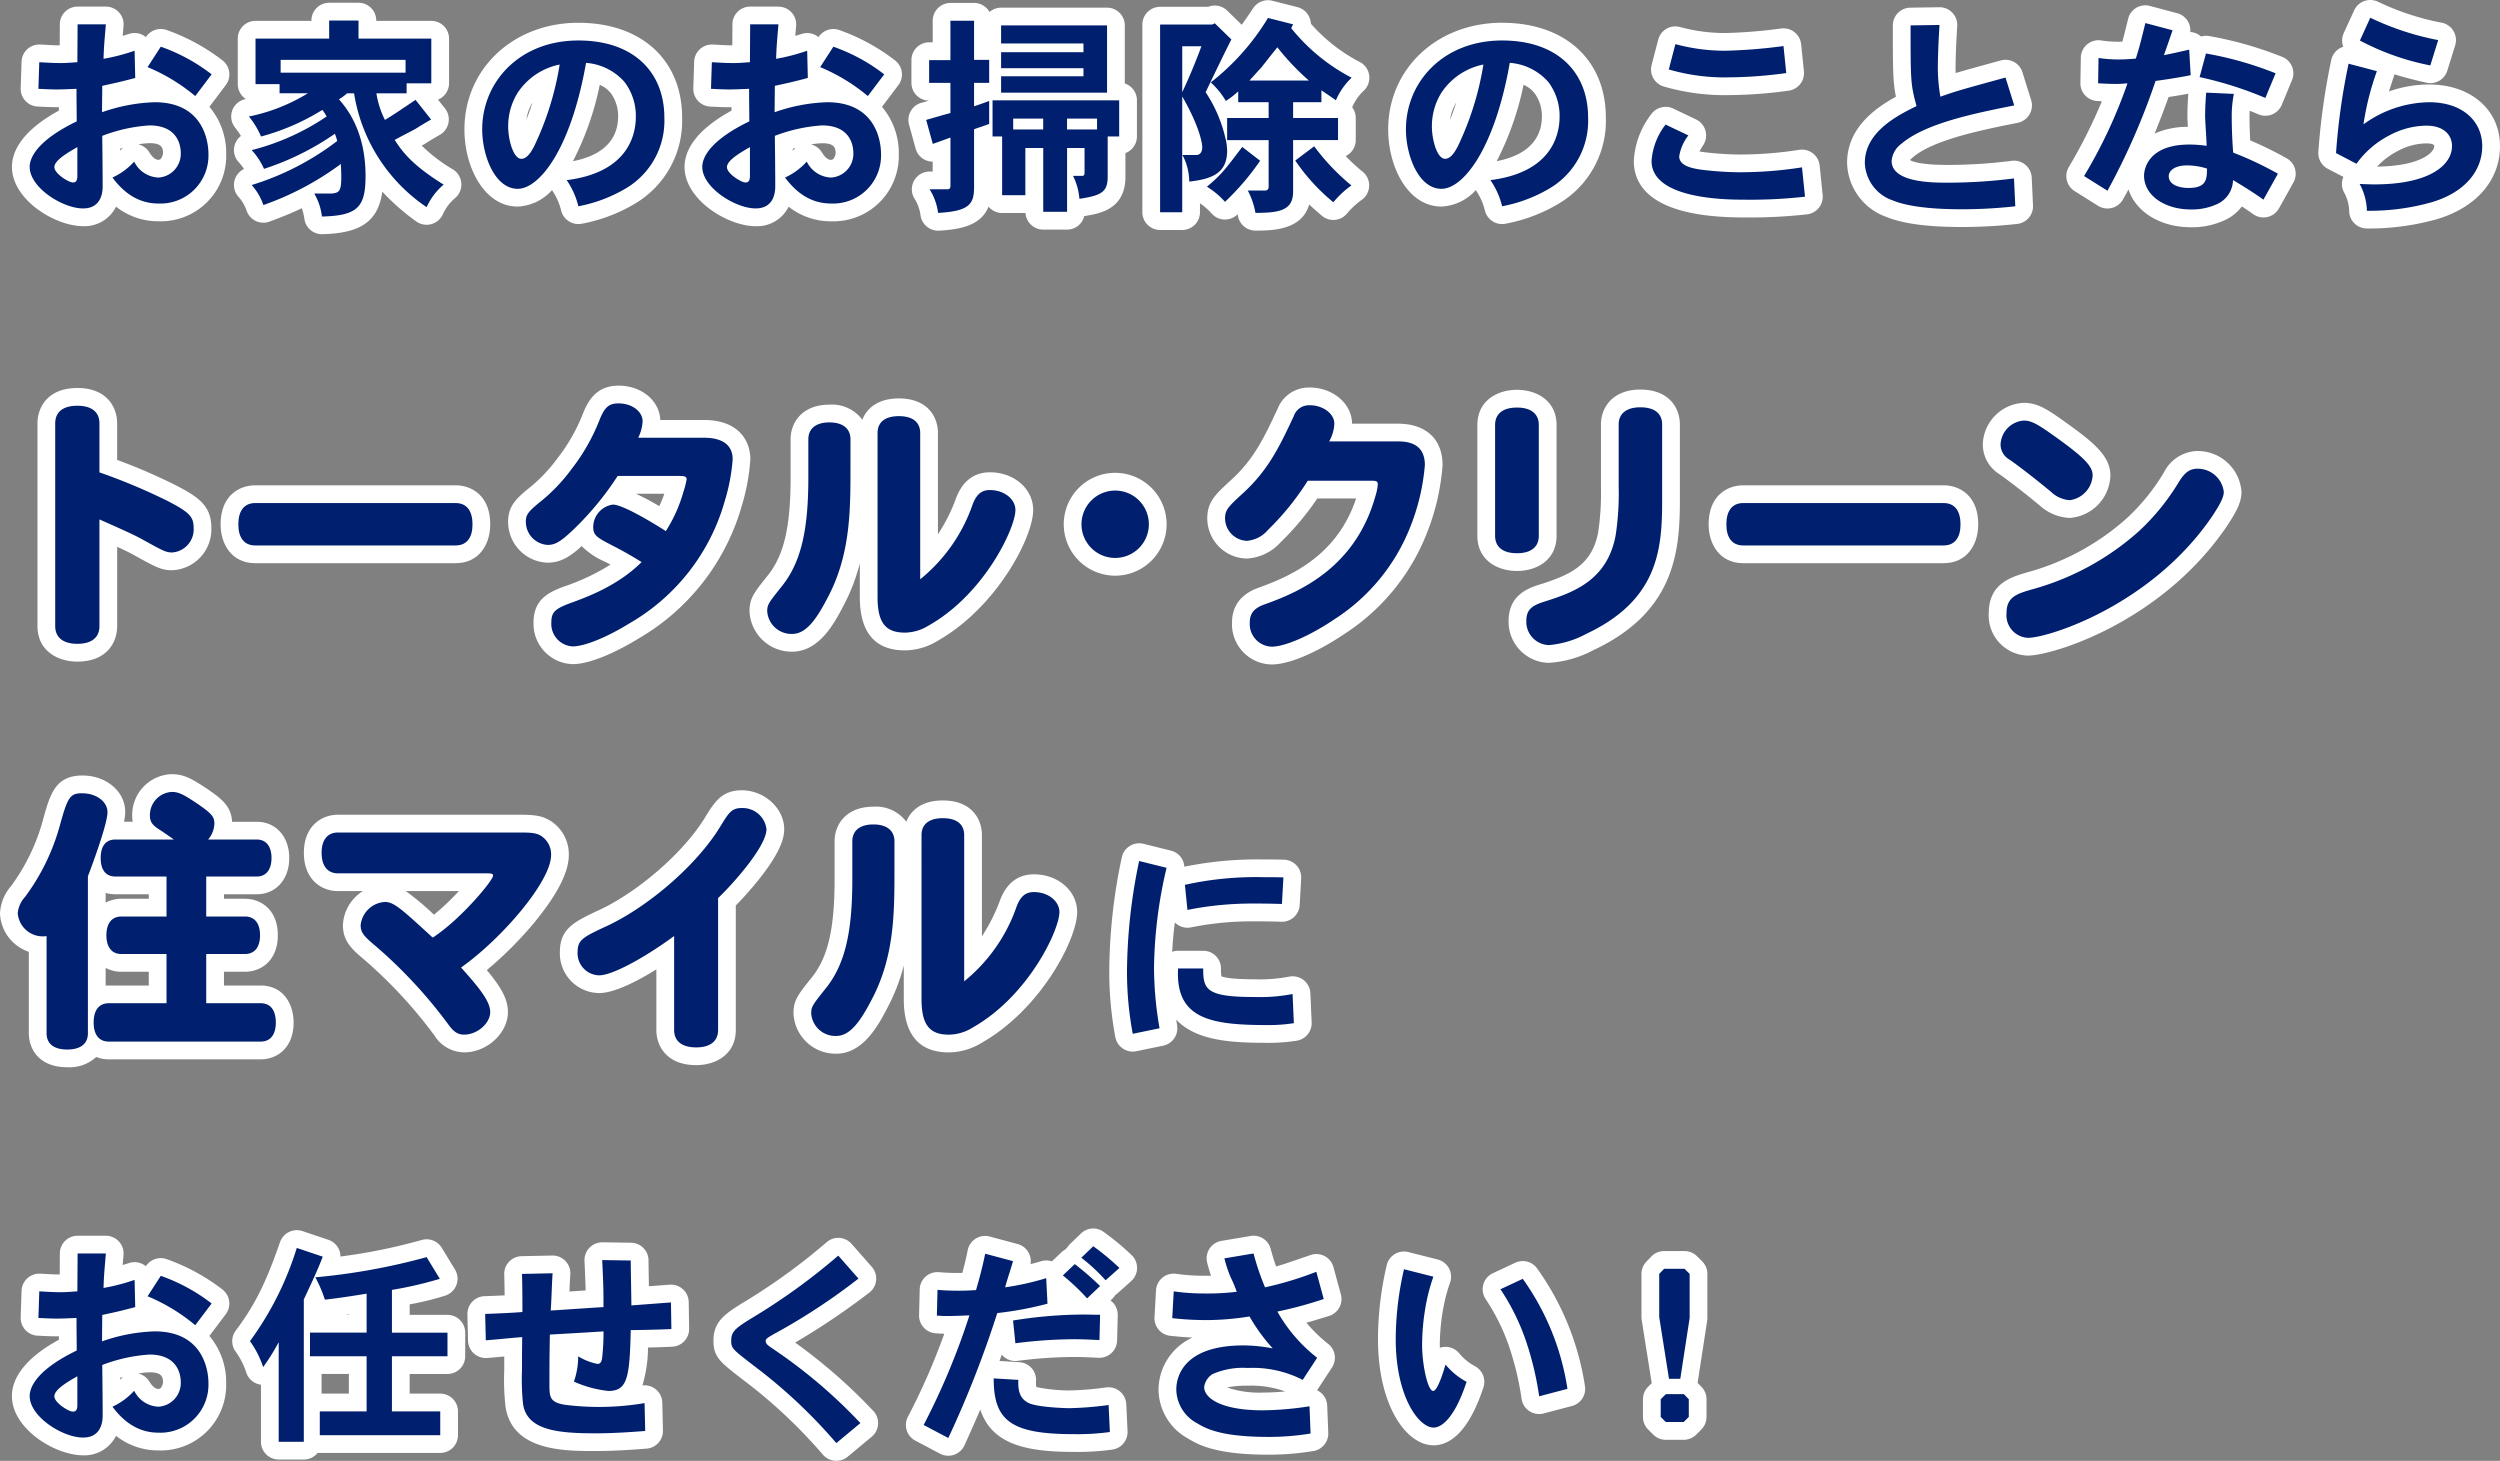 <svg id="グループ_384" data-name="グループ 384" xmlns="http://www.w3.org/2000/svg" xmlns:xlink="http://www.w3.org/1999/xlink" width="345.499" height="201.887" viewBox="0 0 345.499 201.887">
  <rect x="0" y="0" width="345.499" height="201.887" fill="#808080" stroke="none"/>
  <defs>
    <clipPath id="clip-path">
      <rect id="長方形_642" data-name="長方形 642" width="345.499" height="201.887" fill="none"/>
    </clipPath>
    <clipPath id="clip-path-2">
      <rect id="長方形_639" data-name="長方形 639" width="343.848" height="32.373" fill="none"/>
    </clipPath>
    <clipPath id="clip-path-3">
      <rect id="長方形_640" data-name="長方形 640" width="309.778" height="94.193" fill="none"/>
    </clipPath>
    <clipPath id="clip-path-4">
      <rect id="長方形_641" data-name="長方形 641" width="234.307" height="32.108" fill="none"/>
    </clipPath>
  </defs>
  <g id="グループ_383" data-name="グループ 383" clip-path="url(#clip-path)">
    <g id="グループ_376" data-name="グループ 376" transform="translate(1.652)" style="isolation: isolate">
      <g id="グループ_375" data-name="グループ 375">
        <g id="グループ_374" data-name="グループ 374" clip-path="url(#clip-path-2)">
          <path id="パス_1384" data-name="パス 1384" d="M12.128,30.508c-3.242,0-8.607-3.254-8.607-6.961,0-1.717,1.15-4.306,6.5-7.051,0-.371-.017-2.048-.02-2.466-.638.025-1.071.037-1.516.037-.656,0-1.329-.028-2.589-.089a1.225,1.225,0,0,1-1.164-1.263l.117-3.677A1.226,1.226,0,0,1,6.069,7.851l.069,0c1.529.087,2.044.116,2.99.116.3,0,.617-.016.985-.038,0-.458.025-3.711.025-4.089a1.226,1.226,0,0,1,1.226-1.226h3.911A1.228,1.228,0,0,1,16.5,3.943l-.079.936c-.075.878-.129,1.519-.172,2.215.615-.155,1.3-.364,2.421-.709l.219-.068a1.233,1.233,0,0,1,.36-.054,1.228,1.228,0,0,1,1.226,1.2l.021.883,1.342-2.078a1.225,1.225,0,0,1,1.438-.49A26.424,26.424,0,0,1,30.638,9.78a1.225,1.225,0,0,1,.233,1.711l-2.265,3a1.225,1.225,0,0,1-.831.479,1.267,1.267,0,0,1-.147.008,1.093,1.093,0,0,1-.116-.006,8.284,8.284,0,0,1,3.165,6.78,7.852,7.852,0,0,1-8.137,8.078,8.551,8.551,0,0,1-6.5-3.062,3.718,3.718,0,0,1-3.911,3.738M9.462,23.564a3.614,3.614,0,0,0,.647.537V23.013a3.656,3.656,0,0,0-.647.552M19.28,21.59a1.223,1.223,0,0,1,.954.583,2.789,2.789,0,0,0,2.306,1.618c1.423,0,1.864-1.559,1.864-2.127,0-1.743-1.043-2.627-3.1-2.627a19.328,19.328,0,0,0-5.292,1.086c.014,1.142.026,2.427.035,3.594a7.653,7.653,0,0,0,2.2-1.694,1.229,1.229,0,0,1,.939-.437c.03,0,.061,0,.092,0m-3.3-7.265a22.569,22.569,0,0,1,6.026-.945,9.933,9.933,0,0,1,4.272.864,24.56,24.56,0,0,0-5.731-3.367l.009.347a1.227,1.227,0,0,1-.913,1.213C17.96,12.884,17.5,13,16,13.329c0,.279-.011.947-.011,1" transform="translate(-2.296 -0.478)" fill="#00206f"/>
          <path id="パス_1385" data-name="パス 1385" d="M15,3.567c-.176,2.118-.265,2.941-.323,4.765a27.447,27.447,0,0,0,4.294-1.118l.088,3.764c-2,.529-2.264.588-4.558,1.088,0,1.118-.029,2.53-.029,3.647a23.987,23.987,0,0,1,7.265-1.382c6.646,0,7.44,5.264,7.44,7.147a6.635,6.635,0,0,1-6.912,6.853c-2.5,0-4.588-1.206-6.352-3.589a9.237,9.237,0,0,0,3-2.205,3.9,3.9,0,0,0,3.352,2.205,3.285,3.285,0,0,0,3.089-3.352c0-1.471-.706-3.853-4.324-3.853A22.1,22.1,0,0,0,14.5,18.979c.029,2.206.058,5.353.058,7,0,1.088-.352,3.03-2.705,3.03-2.823,0-7.382-2.883-7.382-5.736,0-1.382,1.205-3.735,6.5-6.294,0-1.117-.029-3.058-.029-4.5-1.413.06-2.06.088-2.736.088-.647,0-1.324-.029-2.53-.088L5.8,8.8c1.559.089,2.088.118,3.059.118.618,0,1.293-.059,2.205-.118,0-.793.029-4.469.029-5.235ZM10.413,25.42c.235,0,.647,0,.647-.882v-4C9.5,21.42,7.885,22.42,7.885,23.3c0,.913,2,2.118,2.529,2.118M22.59,6.656a25.059,25.059,0,0,1,7.029,3.823l-2.264,3a25.645,25.645,0,0,0-6.588-4L22.59,6.656M15,1.116H11.09A2.451,2.451,0,0,0,8.639,3.567c0,.377-.007,1.463-.014,2.56l0,.342c-.775,0-1.317-.036-2.687-.114-.047,0-.093,0-.139,0a2.453,2.453,0,0,0-2.45,2.374L3.229,12.4a2.451,2.451,0,0,0,2.33,2.526c1.28.063,1.967.091,2.649.091l.3,0v.009c0,.156,0,.31,0,.462C3.19,18.4,2.022,21.3,2.022,23.273c0,4.519,5.95,8.187,9.833,8.187a4.852,4.852,0,0,0,4.552-2.695,9.343,9.343,0,0,0,5.859,2.018,9.036,9.036,0,0,0,9.363-9.3,9.858,9.858,0,0,0-2.321-6.52l0,0,2.265-3a2.451,2.451,0,0,0-.467-3.423,27.645,27.645,0,0,0-7.7-4.188,2.449,2.449,0,0,0-2.874.979c-.041-.034-.083-.066-.126-.1a2.451,2.451,0,0,0-2.153-.355l-.219.067-.707.217c.012-.142.025-.291.038-.447l.079-.937A2.452,2.452,0,0,0,15,1.116m4.492,19.04a10.043,10.043,0,0,1,1.537-.167c1.566,0,1.873.514,1.873,1.4,0,.009-.118.9-.637.9-.418,0-.842-.346-1.259-1.03a2.45,2.45,0,0,0-1.513-1.106m-2.519.592c.133-.039.263-.076.391-.111a2.468,2.468,0,0,0-.329.324l-.059.069c0-.095,0-.189,0-.282" transform="translate(-2.022 -0.204)" fill="#fff"/>
          <path id="パス_1386" data-name="パス 1386" d="M51.914,31.507A1.224,1.224,0,0,1,50.7,30.451a6.868,6.868,0,0,0-.888-2.7,1.187,1.187,0,0,1-.122-.261,44.48,44.48,0,0,1-5.437,2.354,1.225,1.225,0,0,1-1.6-.781,6.712,6.712,0,0,0-1.379-2.334,1.226,1.226,0,0,1,.584-1.973c.355-.1.709-.216,1.064-.335a1.206,1.206,0,0,1-.136-.237,8.23,8.23,0,0,0-1.481-2.244,1.226,1.226,0,0,1,.557-2.009l.54-.157c-.016-.033-.03-.065-.043-.1a10.225,10.225,0,0,0-1.5-2.455,1.226,1.226,0,0,1,.69-1.952,29.107,29.107,0,0,0,3.725-1.07,1.225,1.225,0,0,1-.441-.942v-.039h-2.1a1.225,1.225,0,0,1-1.226-1.226V5.694a1.225,1.225,0,0,1,1.226-1.226H51.69V3.194a1.226,1.226,0,0,1,1.226-1.226h4.058A1.226,1.226,0,0,1,58.2,3.194V4.468h8.833a1.226,1.226,0,0,1,1.226,1.226v6.177A1.226,1.226,0,0,1,67.032,13.1H65.457a1.208,1.208,0,0,1,.36.306l2.146,2.706a1.225,1.225,0,0,1-.346,1.822c-1.1.635-1.558.922-2.106,1.269-.368.21-.705.384-1.116.6-.192.1-.4.206-.633.328a19.435,19.435,0,0,0,5.623,4.7,1.226,1.226,0,0,1,.161,1.963,7.586,7.586,0,0,0-2.028,2.665,1.226,1.226,0,0,1-1.866.511,27.35,27.35,0,0,1-6.512-6.488q.031.572.031,1.182c0,5.113-1.688,6.712-7.226,6.842h-.029M53.16,25.88c.061,0,.11-.011.151-.015a5.336,5.336,0,0,0,.045-.556c-.3.2-.6.39-.887.571Zm7.814-11.4q.1.339.209.661c.331-.214.667-.436,1-.661Z" transform="translate(-9.078 -0.36)" fill="#00206f"/>
          <path id="パス_1387" data-name="パス 1387" d="M56.7,2.919v2.5H66.758V11.6H63.347v1.383H59.17a12.5,12.5,0,0,0,1.177,3.676C61.7,15.86,63.2,14.8,64.582,13.89L66.728,16.6c-1.117.647-1.588.941-2.146,1.293-.677.383-1.441.736-2.883,1.53,1.118,1.735,2.5,3.53,6.765,6.177a8.845,8.845,0,0,0-2.352,3.117,23.388,23.388,0,0,1-10.03-15.735h-.97a6.125,6.125,0,0,1-1.119.823c.883,1.03,3.677,4.177,3.677,10.588,0,4.295-1.058,5.5-6.028,5.617a8.127,8.127,0,0,0-1.059-3.175h2.352c1.177-.089,1.382-.383,1.382-2.442,0-.412-.029-.911-.059-1.646a40.282,40.282,0,0,1-10.706,5.676,7.948,7.948,0,0,0-1.617-2.765,37.63,37.63,0,0,0,11.822-6.088,8.037,8.037,0,0,0-.323-1,37.5,37.5,0,0,1-9.794,4.853,9.42,9.42,0,0,0-1.706-2.589,32.937,32.937,0,0,0,10.352-4.647,5.333,5.333,0,0,0-.588-.912,31.218,31.218,0,0,1-8.47,3.676,11.585,11.585,0,0,0-1.677-2.764A25.057,25.057,0,0,0,49.7,12.978H45.788V11.713H42.464V5.42H52.641v-2.5ZM45.935,10.125H63.2V8.36H45.935ZM56.7.468H52.641A2.451,2.451,0,0,0,50.19,2.919v.049H42.464A2.451,2.451,0,0,0,40.013,5.42v6.294a2.448,2.448,0,0,0,1.113,2.053l-.12.028a2.451,2.451,0,0,0-1.38,3.9,12.358,12.358,0,0,1,.828,1.179,2.452,2.452,0,0,0-.318,3.617,7.309,7.309,0,0,1,.74.949,2.451,2.451,0,0,0-.8,3.806,5.53,5.53,0,0,1,1.14,1.9,2.451,2.451,0,0,0,3.195,1.562c1.534-.572,2.943-1.122,4.451-1.847a7.013,7.013,0,0,1,.354,1.477,2.452,2.452,0,0,0,2.428,2.112H51.7c5.287-.125,7.713-1.763,8.286-5.877a31.589,31.589,0,0,0,4.644,4.085,2.475,2.475,0,0,0,1.481.492,2.428,2.428,0,0,0,.643-.086,2.456,2.456,0,0,0,1.623-1.419,6.368,6.368,0,0,1,1.7-2.213,2.452,2.452,0,0,0-.321-3.927,22.716,22.716,0,0,1-4.328-3.292c.124-.067.243-.132.36-.2.034-.02.068-.039.1-.06.556-.351,1-.628,2.066-1.245a2.451,2.451,0,0,0,.692-3.644l-.959-1.208A2.453,2.453,0,0,0,69.21,11.6V5.42a2.452,2.452,0,0,0-2.451-2.451H59.151V2.919A2.451,2.451,0,0,0,56.7.468" transform="translate(-8.804 -0.086)" fill="#fff"/>
          <path id="パス_1388" data-name="パス 1388" d="M94.576,30.714a1.225,1.225,0,0,1-1.19-.935,9.786,9.786,0,0,0-1.428-3.2,1.225,1.225,0,0,1,.849-1.923c7.383-.924,8.485-5.144,8.485-7.578a6.607,6.607,0,0,0-1.271-3.975,5.923,5.923,0,0,0-3.407-2c-2.328,11.869-6.86,17.2-10.419,17.2-4.232,0-6.136-5.515-6.136-9.432,0-7.708,6.242-13.519,14.519-13.519,7.962,0,13.108,4.66,13.108,11.872a12.109,12.109,0,0,1-5.892,10.829,21.117,21.117,0,0,1-6.945,2.631,1.238,1.238,0,0,1-.271.03M90.391,11.728a7.214,7.214,0,0,0-3.162,2.712A7.581,7.581,0,0,0,86.1,18.46a7.123,7.123,0,0,0,.685,3.109,4.368,4.368,0,0,0,.494-.762l.065-.114a38.622,38.622,0,0,0,3.051-8.964" transform="translate(-16.296 -0.979)" fill="#00206f"/>
          <path id="パス_1389" data-name="パス 1389" d="M94.3,6.3c7.735,0,11.882,4.47,11.882,10.647a10.84,10.84,0,0,1-5.323,9.794,20.131,20.131,0,0,1-6.559,2.47A10.968,10.968,0,0,0,92.684,25.6c8-1,9.559-5.706,9.559-8.793a7.764,7.764,0,0,0-1.56-4.765,7.842,7.842,0,0,0-5.322-2.647C93.214,21.539,88.831,26.8,85.92,26.8c-3.177,0-4.911-4.617-4.911-8.206C81.008,12.008,86.184,6.3,94.3,6.3M91.714,9.626a9.1,9.1,0,0,0-5.794,3.882A8.724,8.724,0,0,0,84.6,18.185c0,1.823.706,4.471,1.824,4.471.912,0,1.529-1.324,1.735-1.677A41.127,41.127,0,0,0,91.714,9.626M94.3,3.852c-8.976,0-15.745,6.339-15.745,14.745,0,5.238,2.754,10.657,7.363,10.657a6.8,6.8,0,0,0,4.742-2.273l.02.029A8.508,8.508,0,0,1,91.92,29.8a2.454,2.454,0,0,0,2.379,1.87,2.429,2.429,0,0,0,.543-.061,22.234,22.234,0,0,0,7.306-2.775,13.283,13.283,0,0,0,6.488-11.88c0-7.957-5.626-13.1-14.333-13.1M93.55,22.98a40.714,40.714,0,0,0,3.707-10.553,3.841,3.841,0,0,1,1.494,1.118c.02.025.038.048.059.072a5.354,5.354,0,0,1,.983,3.187c0,2.312-1.119,5.18-6.242,6.176m-6.435-5.738a6,6,0,0,1,.838-2.365c-.236.746-.512,1.536-.838,2.365" transform="translate(-16.021 -0.705)" fill="#fff"/>
          <path id="パス_1390" data-name="パス 1390" d="M125.888,30.508c-3.242,0-8.607-3.254-8.607-6.961,0-1.717,1.15-4.306,6.5-7.051,0-.371-.017-2.048-.02-2.466-.638.025-1.071.037-1.516.037-.656,0-1.329-.028-2.589-.089a1.225,1.225,0,0,1-1.164-1.263l.117-3.677a1.226,1.226,0,0,1,1.225-1.186l.069,0c1.529.087,2.044.116,2.99.116.3,0,.617-.016.985-.038,0-.458.025-3.711.025-4.089a1.226,1.226,0,0,1,1.226-1.226h3.911a1.228,1.228,0,0,1,1.222,1.328l-.079.936c-.075.878-.129,1.519-.172,2.215.615-.155,1.3-.364,2.421-.709l.219-.068a1.233,1.233,0,0,1,.36-.054,1.228,1.228,0,0,1,1.226,1.2l.021.883,1.342-2.078a1.225,1.225,0,0,1,1.438-.49A26.424,26.424,0,0,1,144.4,9.78a1.225,1.225,0,0,1,.233,1.711l-2.265,3a1.225,1.225,0,0,1-.831.479,1.267,1.267,0,0,1-.147.008,1.093,1.093,0,0,1-.116-.006,8.284,8.284,0,0,1,3.165,6.78,7.852,7.852,0,0,1-8.137,8.078,8.551,8.551,0,0,1-6.5-3.062,3.718,3.718,0,0,1-3.911,3.738m-2.666-6.944a3.614,3.614,0,0,0,.647.537V23.013a3.656,3.656,0,0,0-.647.552m9.818-1.974a1.223,1.223,0,0,1,.954.583,2.789,2.789,0,0,0,2.306,1.618c1.423,0,1.864-1.559,1.864-2.127,0-1.743-1.043-2.627-3.1-2.627a19.328,19.328,0,0,0-5.292,1.086c.014,1.142.026,2.427.035,3.594a7.653,7.653,0,0,0,2.2-1.694,1.229,1.229,0,0,1,.939-.437c.03,0,.061,0,.092,0m-3.3-7.265a22.569,22.569,0,0,1,6.026-.945,9.933,9.933,0,0,1,4.272.864,24.559,24.559,0,0,0-5.731-3.367l.009.347a1.227,1.227,0,0,1-.913,1.213c-1.687.446-2.146.561-3.652.891,0,.279-.011.947-.011,1" transform="translate(-23.105 -0.478)" fill="#00206f"/>
          <path id="パス_1391" data-name="パス 1391" d="M128.76,3.567c-.176,2.118-.265,2.941-.323,4.765a27.447,27.447,0,0,0,4.294-1.118l.088,3.764c-2,.529-2.264.588-4.559,1.088,0,1.118-.029,2.53-.029,3.647a23.987,23.987,0,0,1,7.265-1.382c6.646,0,7.44,5.264,7.44,7.147a6.635,6.635,0,0,1-6.912,6.853c-2.5,0-4.588-1.206-6.352-3.589a9.237,9.237,0,0,0,3-2.205,3.9,3.9,0,0,0,3.352,2.205,3.285,3.285,0,0,0,3.089-3.352c0-1.471-.706-3.853-4.324-3.853a22.1,22.1,0,0,0-6.528,1.441c.029,2.206.058,5.353.058,7,0,1.088-.352,3.03-2.705,3.03-2.823,0-7.382-2.883-7.382-5.736,0-1.382,1.205-3.735,6.5-6.294,0-1.117-.029-3.058-.029-4.5-1.413.06-2.06.088-2.736.088-.647,0-1.324-.029-2.53-.088l.118-3.677c1.559.089,2.088.118,3.059.118.618,0,1.293-.059,2.205-.118,0-.793.029-4.469.029-5.235ZM124.172,25.42c.235,0,.647,0,.647-.882v-4c-1.558.882-3.176,1.882-3.176,2.764,0,.913,2,2.118,2.529,2.118M136.349,6.656a25.059,25.059,0,0,1,7.029,3.823l-2.264,3a25.646,25.646,0,0,0-6.588-4l1.824-2.823m-7.589-5.54h-3.911A2.451,2.451,0,0,0,122.4,3.567c0,.377-.007,1.463-.014,2.56l0,.342c-.775,0-1.317-.036-2.687-.114-.047,0-.093,0-.139,0a2.453,2.453,0,0,0-2.45,2.374l-.117,3.677a2.451,2.451,0,0,0,2.33,2.526c1.28.063,1.967.091,2.649.091l.3,0v.009c0,.156,0,.31,0,.462-5.322,2.914-6.49,5.807-6.49,7.784,0,4.519,5.95,8.187,9.833,8.187a4.852,4.852,0,0,0,4.552-2.695,9.343,9.343,0,0,0,5.859,2.018,9.036,9.036,0,0,0,9.363-9.3,9.858,9.858,0,0,0-2.321-6.52l0,0,2.265-3a2.451,2.451,0,0,0-.467-3.423,27.645,27.645,0,0,0-7.7-4.188,2.449,2.449,0,0,0-2.874.979c-.041-.034-.083-.066-.126-.1a2.451,2.451,0,0,0-2.153-.355l-.219.067-.707.217c.012-.142.025-.291.038-.447l.079-.937a2.452,2.452,0,0,0-2.443-2.655m4.492,19.04a10.043,10.043,0,0,1,1.537-.167c1.566,0,1.873.514,1.873,1.4,0,.009-.118.9-.637.9-.418,0-.842-.346-1.259-1.03a2.45,2.45,0,0,0-1.513-1.106m-2.519.592c.133-.039.263-.076.391-.111a2.469,2.469,0,0,0-.329.324l-.059.069c0-.095,0-.189,0-.282" transform="translate(-22.83 -0.204)" fill="#fff"/>
          <path id="パス_1392" data-name="パス 1392" d="M158.025,31.015a1.225,1.225,0,0,1-1.213-1.062,6.954,6.954,0,0,0-1.014-2.8A1.226,1.226,0,0,1,156.85,25.3h1.656v-4.17l-.806.287a1.226,1.226,0,0,1-1.592-.832L155.2,17.26a1.224,1.224,0,0,1,.857-1.506c.461-.127.913-.258,1.355-.386.372-.108.738-.214,1.1-.315V13.044H156.79a1.226,1.226,0,0,1-1.226-1.226V8.672a1.226,1.226,0,0,1,1.226-1.226h1.716V3.231a1.226,1.226,0,0,1,1.226-1.226H163a1.226,1.226,0,0,1,1.226,1.226V7.417h.863a1.219,1.219,0,0,1,.424.075,1.226,1.226,0,0,1,.155-.511,1.224,1.224,0,0,1-.159-.6v-2.5a1.226,1.226,0,0,1,1.226-1.226h14.647A1.226,1.226,0,0,1,182.6,3.878V13h.451a1.226,1.226,0,0,1,1.226,1.226v5a1.226,1.226,0,0,1-1.226,1.226h-.363v4.3c0,3.3-2.053,3.866-4.956,4.3a1.217,1.217,0,0,1-.662-.084v.667a1.225,1.225,0,0,1-1.226,1.226h-3.294a1.226,1.226,0,0,1-1.226-1.226v-7.6h-.019v5.3a1.226,1.226,0,0,1-1.226,1.226h-3.205a1.226,1.226,0,0,1-1.226-1.226V20.456h-.1a1.226,1.226,0,0,1-1.226-1.226v-.168l-.108.036v7.1c0,3.352-1.548,4.566-6.131,4.813l-.066,0m6.2-17.683.431-.16a1.231,1.231,0,0,1,.431-.078h.011a1.226,1.226,0,0,1,.409-.087V12.97a1.238,1.238,0,0,1-.421.074h-.863Z" transform="translate(-30.032 -0.367)" fill="#00206f"/>
          <path id="パス_1393" data-name="パス 1393" d="M162.722,2.955V8.367h2.088v3.177h-2.088v3.235c.647-.206,1.382-.47,2.088-.735V17.22c-.677.264-1.471.5-2.088.735v7.971c0,2.324-.588,3.353-4.97,3.589a8.173,8.173,0,0,0-1.176-3.265h2.47c.264,0,.412-.147.412-.44V19.1c-.706.264-1.53.558-2.441.882L156.1,16.66c1.177-.323,2.294-.676,3.353-.94V11.544h-2.941V8.4h2.941V2.955ZM181.1,3.6V12.9H166.457V10.632h11.383V9.514H166.457V7.308h11.383V6.1H166.457V3.6H181.1m1.677,10.352v5h-1.588v5.53c0,2.088-.764,2.617-3.911,3.088A8.546,8.546,0,0,0,176.4,24.4h1.265c.235,0,.324-.146.324-.412V20.543h-2.412v8.824H172.28V20.543h-2.47v6.53H166.6V18.955h-1.324v-5h17.5m-7.206,4.03h4.147v-1.5h-4.147Zm-7.441,0h4.147v-1.5h-4.147ZM162.722.5h-3.264a2.451,2.451,0,0,0-2.451,2.451v2.99h-.49A2.451,2.451,0,0,0,154.065,8.4v3.147a2.451,2.451,0,0,0,2.451,2.451h0q-.525.152-1.065.3a2.451,2.451,0,0,0-1.715,3.012l.911,3.323a2.453,2.453,0,0,0,2.355,1.8V23.8h-.431a2.451,2.451,0,0,0-2.1,3.711,5.75,5.75,0,0,1,.85,2.333,2.452,2.452,0,0,0,2.428,2.124c.044,0,.088,0,.133,0,3.361-.181,5.86-.882,6.838-3.32a2.446,2.446,0,0,0,1.883.882h3.229a2.451,2.451,0,0,0,2.446,2.294h3.294a2.452,2.452,0,0,0,2.382-1.869c2.379-.364,5.687-1.048,5.687-5.465V21.25a2.453,2.453,0,0,0,1.588-2.3v-5a2.452,2.452,0,0,0-1.677-2.326V3.6A2.451,2.451,0,0,0,181.1,1.151H166.457a2.443,2.443,0,0,0-1.6.6A2.452,2.452,0,0,0,162.722.5" transform="translate(-29.758 -0.092)" fill="#fff"/>
          <path id="パス_1394" data-name="パス 1394" d="M209.119,30.929a1.225,1.225,0,0,1-1.212-1.043,8.88,8.88,0,0,0-.708-2.249c-.44.464-.906.923-1.449,1.431a1.22,1.22,0,0,1-.837.332l-.06,0a1.223,1.223,0,0,1-.86-.415,9.921,9.921,0,0,0-2.215-1.849,1.225,1.225,0,0,1-.535-.684c-.368.059-.713.1-1.016.135v3.03A1.226,1.226,0,0,1,199,30.84h-3.059a1.226,1.226,0,0,1-1.226-1.226V3.674a1.226,1.226,0,0,1,1.226-1.226h6.917l.094-.047a1.224,1.224,0,0,1,1.4.218l2.294,2.236a1.226,1.226,0,0,1,.333,1.176c.836-1.035,1.753-2.3,2.849-3.947a1.226,1.226,0,0,1,1.322-.509l3.47.882a1.226,1.226,0,0,1,.881,1.513,24.685,24.685,0,0,0,7.52,6,1.225,1.225,0,0,1,.239,1.941,7.982,7.982,0,0,0-1.892,2.692,1.226,1.226,0,0,1-.8.722,1.268,1.268,0,0,1-.187.038h.141a1.226,1.226,0,0,1,1.226,1.226v3.058a1.226,1.226,0,0,1-1.226,1.226h-1.423a26.265,26.265,0,0,0,4.053,4.09,1.226,1.226,0,0,1-.067,1.948,11.994,11.994,0,0,0-2.273,2.115,1.225,1.225,0,0,1-.836.431c-.033,0-.067,0-.1,0a1.23,1.23,0,0,1-.8-.293,25.542,25.542,0,0,1-3.538-3.492v1.089c0,4.167-3.87,4.167-6.431,4.167m.6-5.54v-.78c-.21.277-.409.536-.6.78Zm0-4.48V20.87h-.051Zm-9.189-.431a7.435,7.435,0,0,0-.3-1.286v1.286Zm19.554-5.117a1.232,1.232,0,0,1-.567-.224c-.066-.049-.133-.1-.2-.145a1.246,1.246,0,0,1-.306.369Zm-14.119,0a1.226,1.226,0,0,1-.167-.165l-.087.057a1.174,1.174,0,0,1-.2.108Zm7.484-5.177q-.635-.67-1.281-1.423c-.427.538-1.123,1.423-1.123,1.423Z" transform="translate(-37.269 -0.281)" fill="#00206f"/>
          <path id="パス_1395" data-name="パス 1395" d="M210.58,2.487l3.47.882-.264.53a26.305,26.305,0,0,0,8.353,6.852,9.187,9.187,0,0,0-2.177,3.118c-.647-.47-1.324-.911-2-1.383v1.647H214.05v2.177h6.207v3.058H214.05v7.118c0,2.589-1.852,2.941-5.206,2.941a10.371,10.371,0,0,0-1.059-3.088h2.353a.473.473,0,0,0,.53-.5v-6.47h-5.736V16.311h5.736V14.134h-4.206v-1.5a11.054,11.054,0,0,1-1.706,1.324,10.978,10.978,0,0,0-2.088-2.559,32.95,32.95,0,0,0,7.911-8.911m-2.559,8.646h8.206a34.014,34.014,0,0,1-4.353-4.588c-.529.647-2.147,2.706-2.264,2.853-.412.412-.824.911-1.589,1.735m-4.794-7.911,2.294,2.235c-.882,1.735-1.912,3.853-3.559,7.295a19.162,19.162,0,0,1,2.706,6.235,7.572,7.572,0,0,1,.265,1.852c0,3.118-2.118,3.911-5.235,4.265a7.937,7.937,0,0,0-.941-3.677h1.883c.852,0,.852-.912.852-1.059,0-.853-.646-3.383-2.764-7.029v16h-3.059V3.4h7.206l.353-.176M201.375,6.4h-2.647v6.354c.971-2.06,2-4.559,2.647-6.354m15.588,13.823a30.058,30.058,0,0,0,5.146,5.412,13.184,13.184,0,0,0-2.5,2.324,27.229,27.229,0,0,1-5.264-5.765l2.618-1.97m-9.941.088,2.47,1.912a34.944,34.944,0,0,1-4.853,5.676,11.055,11.055,0,0,0-2.5-2.088c2.06-1.735,2.471-2.324,4.883-5.5M210.58.036a2.453,2.453,0,0,0-2.041,1.094c-.578.869-1.1,1.627-1.589,2.3l-2.012-1.96a2.455,2.455,0,0,0-2.624-.52h-6.646A2.452,2.452,0,0,0,193.217,3.4V29.339a2.451,2.451,0,0,0,2.451,2.451h3.059a2.451,2.451,0,0,0,2.451-2.451V28.105a8.6,8.6,0,0,1,1.619,1.412,2.448,2.448,0,0,0,1.722.829c.04,0,.079,0,.119,0a2.454,2.454,0,0,0,1.675-.662l.076-.072c.011.061.022.121.031.179a2.451,2.451,0,0,0,2.423,2.084c2.175,0,6.406,0,7.43-3.612.5.471,1.056.968,1.744,1.555a2.453,2.453,0,0,0,1.592.587c.066,0,.133,0,.2-.008a2.449,2.449,0,0,0,1.673-.863,10.808,10.808,0,0,1,2.044-1.9,2.45,2.45,0,0,0,.134-3.9,23.651,23.651,0,0,1-2.34-2.16,2.452,2.452,0,0,0,1.387-2.209V16.311a2.439,2.439,0,0,0-.494-1.475c.008-.019.016-.037.024-.056a6.762,6.762,0,0,1,1.606-2.267,2.452,2.452,0,0,0-.476-3.883A23.34,23.34,0,0,1,216.5,3.277,2.451,2.451,0,0,0,214.654.994l-3.47-.882a2.431,2.431,0,0,0-.6-.076" transform="translate(-36.995 -0.007)" fill="#fff"/>
          <path id="パス_1396" data-name="パス 1396" d="M250.815,30.715a1.226,1.226,0,0,1-1.19-.936,9.76,9.76,0,0,0-1.428-3.2,1.226,1.226,0,0,1,.849-1.923c7.383-.923,8.486-5.144,8.486-7.578a6.613,6.613,0,0,0-1.271-3.976,5.923,5.923,0,0,0-3.407-2c-2.328,11.869-6.86,17.2-10.419,17.2-4.233,0-6.137-5.515-6.137-9.432,0-7.707,6.242-13.519,14.519-13.519,7.963,0,13.108,4.661,13.108,11.873a12.109,12.109,0,0,1-5.893,10.828,21.077,21.077,0,0,1-6.945,2.631,1.192,1.192,0,0,1-.271.031M246.63,11.728a7.213,7.213,0,0,0-3.161,2.712,7.574,7.574,0,0,0-1.132,4.019,7.127,7.127,0,0,0,.685,3.11,4.351,4.351,0,0,0,.494-.763l.065-.114a38.665,38.665,0,0,0,3.05-8.963" transform="translate(-44.875 -0.979)" fill="#00206f"/>
          <path id="パス_1397" data-name="パス 1397" d="M250.541,6.3c7.735,0,11.883,4.469,11.883,10.647a10.839,10.839,0,0,1-5.324,9.794,20.131,20.131,0,0,1-6.559,2.471,10.95,10.95,0,0,0-1.618-3.617c8-1,9.56-5.706,9.56-8.794a7.771,7.771,0,0,0-1.56-4.765A7.845,7.845,0,0,0,251.6,9.391C249.454,21.538,245.072,26.8,242.16,26.8c-3.177,0-4.912-4.618-4.912-8.206,0-6.589,5.176-12.294,13.294-12.294m-2.588,3.323a9.1,9.1,0,0,0-5.794,3.882,8.714,8.714,0,0,0-1.324,4.677c0,1.823.706,4.47,1.823,4.47.913,0,1.53-1.324,1.735-1.676a41.164,41.164,0,0,0,3.559-11.353m2.588-5.774c-8.976,0-15.745,6.339-15.745,14.745,0,5.238,2.754,10.657,7.364,10.657a6.8,6.8,0,0,0,4.742-2.272l.02.029A8.492,8.492,0,0,1,248.16,29.8a2.45,2.45,0,0,0,2.921,1.809,22.224,22.224,0,0,0,7.306-2.776,13.283,13.283,0,0,0,6.488-11.88c0-7.957-5.626-13.1-14.334-13.1m-.752,19.127A40.737,40.737,0,0,0,253.5,12.427a3.844,3.844,0,0,1,1.494,1.119c.019.024.038.047.057.07a5.352,5.352,0,0,1,.984,3.187c0,2.313-1.119,5.18-6.243,6.176m-6.435-5.738a5.981,5.981,0,0,1,.838-2.364c-.236.746-.512,1.535-.838,2.364" transform="translate(-44.6 -0.705)" fill="#fff"/>
          <path id="パス_1398" data-name="パス 1398" d="M291.772,29.915c-11.514,0-13.931-3.577-13.931-6.579A10.388,10.388,0,0,1,280,17.61a1.224,1.224,0,0,1,1.535-.41l3.147,1.5a1.225,1.225,0,0,1,.5,1.767,6.513,6.513,0,0,0-1.071,2.222c.02.063.25.394,2,.64a44.851,44.851,0,0,0,4.889.342,54.463,54.463,0,0,0,8.668-.663,1.171,1.171,0,0,1,.185-.014,1.226,1.226,0,0,1,1.219,1.1l.412,4.059a1.225,1.225,0,0,1-1.084,1.342,69.514,69.514,0,0,1-8.635.419M289.89,13a28.837,28.837,0,0,1-8.766-1.132,1.225,1.225,0,0,1-.86-1.49l.911-3.5A1.223,1.223,0,0,1,282.654,6a25.176,25.176,0,0,0,6.648.877,69.33,69.33,0,0,0,7.689-.619l.17-.02a1.181,1.181,0,0,1,.141-.008,1.225,1.225,0,0,1,1.219,1.1l.382,3.735a1.227,1.227,0,0,1-1.066,1.342,61.29,61.29,0,0,1-7.947.6" transform="translate(-52.474 -1.091)" fill="#00206f"/>
          <path id="パス_1399" data-name="パス 1399" d="M282.086,6.915a26.236,26.236,0,0,0,6.941.912,72.236,72.236,0,0,0,8-.647l.382,3.735a60.562,60.562,0,0,1-7.794.588,27.513,27.513,0,0,1-8.441-1.088Zm-1.353,11.117,3.147,1.5a6.309,6.309,0,0,0-1.265,2.883c0,1.264,1.588,1.646,3.058,1.852a45.573,45.573,0,0,0,5.059.354,55.53,55.53,0,0,0,8.853-.677L300,28a67.884,67.884,0,0,1-8.5.412c-2.97,0-12.706-.206-12.706-5.353a9.164,9.164,0,0,1,1.941-5.03m1.351-13.569a2.453,2.453,0,0,0-2.37,1.834L278.8,9.8a2.451,2.451,0,0,0,1.721,2.981,29.9,29.9,0,0,0,9.092,1.176,62.282,62.282,0,0,0,8.1-.607,2.451,2.451,0,0,0,2.134-2.682l-.382-3.735a2.451,2.451,0,0,0-2.438-2.2,2.534,2.534,0,0,0-.283.016l-.17.02a68.467,68.467,0,0,1-7.547.611,23.824,23.824,0,0,1-6.356-.841,2.46,2.46,0,0,0-.588-.072m-1.349,11.118a2.453,2.453,0,0,0-2.019,1.059,11.558,11.558,0,0,0-2.375,6.422c0,3.56,2.63,7.8,15.157,7.8a70.741,70.741,0,0,0,8.771-.427,2.451,2.451,0,0,0,2.169-2.683l-.412-4.059a2.454,2.454,0,0,0-2.809-2.176,53.279,53.279,0,0,1-8.482.649,43.3,43.3,0,0,1-4.727-.331c-.238-.034-.436-.067-.6-.1.139-.245.319-.542.541-.887a2.452,2.452,0,0,0-1.011-3.533l-3.147-1.5a2.447,2.447,0,0,0-1.053-.239" transform="translate(-52.2 -0.816)" fill="#fff"/>
          <path id="パス_1400" data-name="パス 1400" d="M328.55,30.645c-4.5,0-7.848-.436-9.962-1.3a6.949,6.949,0,0,1-4.675-6.341c0-4.589,4.286-7.141,6.93-8.5-.607-2.388-.607-3.653-.607-10.5a1.227,1.227,0,0,1,1.208-1.226l4.018-.059a1.225,1.225,0,0,1,1.223,1.3c-.19,2.923-.232,5.227-.232,5.8a19.192,19.192,0,0,0,.14,2.388c1.448-.476,2.887-.872,7.468-2.133l.193-.054a1.253,1.253,0,0,1,.327-.044,1.227,1.227,0,0,1,1.169.86l1.205,3.853a1.225,1.225,0,0,1-.93,1.567c-5.329,1.066-11.962,2.393-15.059,5.051a2.1,2.1,0,0,0-.9,1.423c0,.663.846,1.775,6.51,1.775a71.531,71.531,0,0,0,9.019-.578,1.273,1.273,0,0,1,.157-.01,1.225,1.225,0,0,1,1.224,1.17l.176,3.853a1.224,1.224,0,0,1-1.1,1.275,68.341,68.341,0,0,1-7.5.418" transform="translate(-59.072 -0.498)" fill="#00206f"/>
          <path id="パス_1401" data-name="パス 1401" d="M325.187,3.675c-.206,3.177-.234,5.5-.234,5.882a24.014,24.014,0,0,0,.353,4.03c2.264-.8,2.911-.972,9-2.647l1.206,3.853c-5.588,1.119-12.294,2.471-15.618,5.323a3.245,3.245,0,0,0-1.324,2.353c0,3,5.648,3,7.735,3a72.428,72.428,0,0,0,9.177-.588l.176,3.853a67.213,67.213,0,0,1-7.382.412c-2.853,0-6.971-.176-9.5-1.206a5.686,5.686,0,0,1-3.911-5.206c0-4.382,4.735-6.647,7.147-7.853-.824-2.97-.824-3.529-.824-11.147Zm0-2.451h-.036l-4,.06a2.451,2.451,0,0,0-2.415,2.45c0,5.978,0,7.8.427,9.857-2.867,1.57-6.75,4.326-6.75,9.142a8.151,8.151,0,0,0,5.434,7.474c2.3.936,5.707,1.389,10.429,1.389a69.338,69.338,0,0,0,7.619-.423,2.452,2.452,0,0,0,2.211-2.552l-.176-3.853a2.451,2.451,0,0,0-2.448-2.339,2.393,2.393,0,0,0-.315.02,70.267,70.267,0,0,1-8.862.568c-3.508,0-4.762-.415-5.2-.668a2.939,2.939,0,0,1,.373-.364c2.866-2.459,9.6-3.806,14.513-4.79a2.452,2.452,0,0,0,1.859-3.135l-1.206-3.853a2.449,2.449,0,0,0-2.99-1.632l-.193.053c-3.129.862-4.809,1.324-6.045,1.691-.01-.257-.013-.5-.013-.763,0-.022.01-2.335.23-5.724a2.451,2.451,0,0,0-2.446-2.61" transform="translate(-58.798 -0.224)" fill="#fff"/>
          <path id="パス_1402" data-name="パス 1402" d="M366.983,30.615c-4.388,0-7.7-2.538-7.7-5.9,0-2.05,1.578-5.519,7.49-5.519.291,0,.646.007,1.091.035-.012-.209-.025-.424-.038-.632-.064-1.078-.1-1.754-.1-2.059,0-1.079.048-2.157.152-3.4a1.221,1.221,0,0,1,.369-.779l-.31-.065a1.229,1.229,0,0,1-.588-.306,1.384,1.384,0,0,1-.157.042c-1.257.251-2.665.488-4.192.7A92.26,92.26,0,0,1,356.521,27.4a1.225,1.225,0,0,1-.766.586,1.178,1.178,0,0,1-.3.038,1.225,1.225,0,0,1-.651-.187l-3.236-2.03a1.226,1.226,0,0,1-.406-1.659,70.016,70.016,0,0,0,5.29-10.889c-.735,0-1.532-.035-2.372-.09a1.226,1.226,0,0,1-1.145-1.244l.059-3.5a1.225,1.225,0,0,1,1.226-1.2,1.293,1.293,0,0,1,.2.016,16.3,16.3,0,0,0,2.621.19c.486,0,.972-.022,1.4-.05.33-1.1.622-2.289.927-3.532l.126-.515A1.224,1.224,0,0,1,361,2.441l3.764,1a1.226,1.226,0,0,1,.841,1.592l-.476,1.377,1.347-.3a1.242,1.242,0,0,1,.268-.03,1.226,1.226,0,0,1,1.223,1.155l0,.054a1.226,1.226,0,0,1,1.1-.679,1.263,1.263,0,0,1,.22.02,49.816,49.816,0,0,1,9.843,2.8,1.225,1.225,0,0,1,.687,1.61l-1.412,3.412a1.227,1.227,0,0,1-1.6.663c-.966-.4-1.884-.753-2.748-1.061a14.071,14.071,0,0,0-.2,2.517c0,1.087.045,2.688.143,4.112a48.789,48.789,0,0,1,5.612,2.7,1.225,1.225,0,0,1,.472,1.666l-2,3.588a1.224,1.224,0,0,1-.807.6,1.2,1.2,0,0,1-.264.029,1.219,1.219,0,0,1-.721-.235c-.842-.612-1.865-1.271-2.7-1.788a4.765,4.765,0,0,1-2.4,2.486,9.449,9.449,0,0,1-4.213.889m-1.8-5.8a2.271,2.271,0,0,0,1.48.376c.918,0,1.19-.027,1.28-.525a9.1,9.1,0,0,0-1.517-.141,2.039,2.039,0,0,0-1.244.29" transform="translate(-65.855 -0.439)" fill="#00206f"/>
          <path id="パス_1403" data-name="パス 1403" d="M360.416,3.351l3.764,1c-.382,1.088-.824,2.411-1.205,3.441,1.176-.235,2.322-.5,3.5-.764l.206,3.529c-1.618.323-3.324.588-4.853.794a94.474,94.474,0,0,1-6.647,15.176l-3.235-2.03a67.641,67.641,0,0,0,6-12.822,13.428,13.428,0,0,1-1.588.087q-1.147,0-2.471-.087l.06-3.5a17.621,17.621,0,0,0,2.823.206c.824,0,1.646-.058,2.324-.118.5-1.5.882-3.117,1.324-4.911M368.8,7.557a48.458,48.458,0,0,1,9.618,2.736L377,13.7a51.2,51.2,0,0,0-9.088-2.882l.882-3.265m.03,5.412,3.822.176a15.874,15.874,0,0,0-.293,3.147c0,1.236.058,3.3.206,4.971a47.384,47.384,0,0,1,6.176,2.912l-2,3.589c-1.294-.942-3.059-2.03-4.206-2.706a3.716,3.716,0,0,1-2.147,3.294,8.311,8.311,0,0,1-3.676.765c-3.53,0-6.47-1.883-6.47-4.677,0-.911.588-4.294,6.265-4.294a16.628,16.628,0,0,1,2.382.176c0-.618-.206-3.47-.206-4.058,0-.853.029-1.882.148-3.294m-2.442,13.176c2.53,0,2.53-1.265,2.559-2.676a9.158,9.158,0,0,0-2.794-.441c-1.705,0-2.5.765-2.5,1.47,0,1.294,1.618,1.647,2.735,1.647M360.416.9a2.451,2.451,0,0,0-2.381,1.865l-.126.516c-.233.95-.447,1.823-.672,2.642-.155,0-.313.007-.469.007a15.117,15.117,0,0,1-2.419-.172,2.42,2.42,0,0,0-.4-.034,2.452,2.452,0,0,0-2.451,2.41l-.059,3.5a2.452,2.452,0,0,0,2.289,2.488q.343.022.677.039a71.863,71.863,0,0,1-4.571,9.1,2.451,2.451,0,0,0,.812,3.317l3.236,2.029a2.451,2.451,0,0,0,3.437-.873q.4-.7.766-1.394c.989,3.084,4.37,5.231,8.628,5.231a10.741,10.741,0,0,0,4.773-1.024,6.12,6.12,0,0,0,2.269-1.852c.529.343,1.068.707,1.544,1.053a2.452,2.452,0,0,0,3.584-.788l2-3.589a2.451,2.451,0,0,0-.945-3.333,50.672,50.672,0,0,0-5.033-2.472c-.064-1.179-.093-2.395-.093-3.272,0-.27,0-.533.018-.821.4.156.815.322,1.237.5a2.453,2.453,0,0,0,3.206-1.327l1.411-3.411a2.451,2.451,0,0,0-1.374-3.221,51.005,51.005,0,0,0-10.07-2.864,2.521,2.521,0,0,0-.44-.039,2.425,2.425,0,0,0-.685.1c-.051-.047-.105-.092-.161-.133a2.455,2.455,0,0,0-1.329-.489,2.451,2.451,0,0,0-1.811-2.6l-3.765-1A2.458,2.458,0,0,0,360.416.9m3.215,12.67c.962-.144,1.873-.3,2.725-.455-.087,1.13-.127,2.138-.127,3.147,0,.266.024.734.064,1.432a11.13,11.13,0,0,0-4.6.932c.7-1.7,1.329-3.38,1.94-5.057" transform="translate(-65.581 -0.165)" fill="#fff"/>
          <path id="パス_1404" data-name="パス 1404" d="M399.107,30.626a1.226,1.226,0,0,1-1.226-1.226,6.838,6.838,0,0,0-.849-3.116,1.226,1.226,0,0,1,1.074-1.815l.4.015c.627.024,1.168.045,1.628.045,6.569,0,9.509-2.044,9.509-4.069,0-1.39-1.462-1.6-2.333-1.6a9.808,9.808,0,0,0-4.444,1.16,11.7,11.7,0,0,0-4.228,3.621,1.228,1.228,0,0,1-1.541.344l-2.824-1.471a1.225,1.225,0,0,1-.656-1.162,91.556,91.556,0,0,1,1.757-12.521,1.224,1.224,0,0,1,1.514-.942l3.911,1.03a1.229,1.229,0,0,1,.848,1.584,39.127,39.127,0,0,0-1.32,4.528,15.98,15.98,0,0,1,7.367-1.858c5.05,0,8.577,3,8.577,7.284,0,4.143-2.945,7.485-7.877,8.94a33.518,33.518,0,0,1-9.289,1.226m8.766-20.087a1.23,1.23,0,0,1-.27-.03,36.247,36.247,0,0,1-10.045-3.556,1.228,1.228,0,0,1-.536-1.591l1.44-3.147a1.229,1.229,0,0,1,1.117-.715,1.2,1.2,0,0,1,.5.109,37.143,37.143,0,0,0,9.146,3.008,1.226,1.226,0,0,1,.9,1.56l-1.088,3.5a1.227,1.227,0,0,1-1.169.862" transform="translate(-73.652 -0.274)" fill="#00206f"/>
          <path id="パス_1405" data-name="パス 1405" d="M399.3,2.451a38.182,38.182,0,0,0,9.383,3.089l-1.088,3.5A34.84,34.84,0,0,1,397.863,5.6Zm-3,6.353,3.911,1.03a37.693,37.693,0,0,0-1.853,7.352,15.768,15.768,0,0,1,9.059-3.058c4.735,0,7.352,2.706,7.352,6.059,0,3.442-2.411,6.412-7,7.765a31.4,31.4,0,0,1-8.941,1.177,8.068,8.068,0,0,0-1-3.705c.794.029,1.47.059,2.03.059,7.706,0,10.735-2.706,10.735-5.295,0-1.5-1.088-2.823-3.559-2.823a11,11,0,0,0-5,1.293,12.866,12.866,0,0,0-4.646,3.971l-2.824-1.471A89.324,89.324,0,0,1,396.3,8.8m3-8.8a2.451,2.451,0,0,0-2.23,1.431l-1.441,3.147a2.446,2.446,0,0,0-.064,1.887A2.449,2.449,0,0,0,393.9,8.318a93,93,0,0,0-1.78,12.688,2.453,2.453,0,0,0,1.315,2.325l2.146,1.118a2.45,2.45,0,0,0,.1,2.151,5.608,5.608,0,0,1,.7,2.528,2.451,2.451,0,0,0,2.451,2.451,34.688,34.688,0,0,0,9.622-1.273c5.5-1.621,8.77-5.4,8.77-10.12,0-5.01-4.031-8.51-9.8-8.51a16.5,16.5,0,0,0-5.546.965c.206-.678.425-1.331.659-2.011a2.444,2.444,0,0,0,.094-.361c1.4.441,2.837.8,4.433,1.162a2.49,2.49,0,0,0,.539.06,2.451,2.451,0,0,0,2.338-1.723l1.089-3.5a2.451,2.451,0,0,0-1.8-3.119,35.793,35.793,0,0,1-8.912-2.93A2.451,2.451,0,0,0,399.3,0m.931,23.027a10.364,10.364,0,0,1,2.93-2.193,8.572,8.572,0,0,1,3.873-1.02c.185,0,1.108.018,1.108.372,0,.909-1.945,2.767-7.911,2.841" transform="translate(-73.378)" fill="#fff"/>
        </g>
      </g>
    </g>
    <g id="グループ_379" data-name="グループ 379" transform="translate(0 53.299)" style="isolation: isolate">
      <g id="グループ_378" data-name="グループ 378">
        <g id="グループ_377" data-name="グループ 377" clip-path="url(#clip-path-3)">
          <path id="パス_1406" data-name="パス 1406" d="M12.122,102.479c-3.156,0-4.282-1.9-4.282-3.67V70.8c0-1.775,1.125-3.671,4.282-3.671S16.4,69.023,16.4,70.8v5.893a83.269,83.269,0,0,1,8.684,3.7c3.013,1.559,4.333,2.486,4.333,4.829a4.432,4.432,0,0,1-4.174,4.642c-1.175,0-1.633-.252-4.621-1.9-.936-.534-2.546-1.266-4.221-2.012V98.808c0,1.775-1.125,3.67-4.282,3.67" transform="translate(-1.434 -65.578)" fill="#00206f"/>
          <path id="パス_1407" data-name="パス 1407" d="M11.847,68.078c1.977,0,3.056.863,3.056,2.445v6.761A83.109,83.109,0,0,1,24.252,81.2c3.057,1.582,3.668,2.193,3.668,3.74a3.2,3.2,0,0,1-2.949,3.415c-.863,0-1.186-.179-4.063-1.762-1.259-.719-3.74-1.8-6.006-2.805V98.533c0,1.582-1.079,2.446-3.056,2.446-1.941,0-3.056-.864-3.056-2.446V70.523c0-1.582,1.078-2.445,3.056-2.445m0-2.451c-4.065,0-5.507,2.638-5.507,4.9v28.01c0,3.383,2.766,4.9,5.507,4.9,4.065,0,5.507-2.638,5.507-4.9V87.572c.963.441,1.8.843,2.338,1.152l.066.037c3.081,1.7,3.723,2.048,5.212,2.048a5.654,5.654,0,0,0,5.4-5.867c0-3.109-1.887-4.309-4.993-5.916a80.556,80.556,0,0,0-8.024-3.465V70.523c0-2.258-1.442-4.9-5.507-4.9" transform="translate(-1.16 -65.303)" fill="#fff"/>
          <path id="パス_1408" data-name="パス 1408" d="M42.376,91.9c-1.722,0-3.562-1.088-3.562-4.138,0-3.078,1.84-4.174,3.562-4.174H70.064c1.722,0,3.562,1.1,3.562,4.174,0,3.05-1.84,4.138-3.562,4.138Z" transform="translate(-7.1 -68.588)" fill="#00206f"/>
          <path id="パス_1409" data-name="パス 1409" d="M69.79,84.536c1.51,0,2.337,1.043,2.337,2.948,0,1.87-.827,2.913-2.337,2.913H42.1c-1.509,0-2.337-1.043-2.337-2.913,0-1.905.828-2.948,2.337-2.948Zm0-2.451H42.1c-2.209,0-4.788,1.414-4.788,5.4,0,2.67,1.481,5.364,4.788,5.364H69.79c3.308,0,4.788-2.694,4.788-5.364,0-3.985-2.58-5.4-4.788-5.4" transform="translate(-6.825 -68.314)" fill="#fff"/>
          <path id="パス_1410" data-name="パス 1410" d="M95.133,102.766a4.35,4.35,0,0,1-4.174-4.5c0-2.2,1.092-2.99,3.386-3.846a27.685,27.685,0,0,0,8.275-4.337c-.98-.576-1.664-.936-2.439-1.335-2.055-1.061-3.189-1.647-3.4-3.165-.19.194-.383.386-.574.576-1.861,1.789-2.953,2.581-4.527,2.581a4.4,4.4,0,0,1-4.246-4.425c0-1.5.647-2.2,2.124-3.453A22.74,22.74,0,0,0,94,76.285,25.94,25.94,0,0,0,97.62,70c.8-2.072,1.7-3.268,3.877-3.268,2.542,0,4.532,1.628,4.532,3.707a4.781,4.781,0,0,1-.121,1.039h7.382c3.245,0,5.181,1.575,5.181,4.211a26.685,26.685,0,0,1-1.128,6.062,29.472,29.472,0,0,1-13.7,17.635c-3.373,2.084-6.638,3.381-8.514,3.381m5.84-22.03c1.662.2,4.9,2.089,6.606,3.151a16.865,16.865,0,0,0,1.686-4.06c.072-.236.132-.44.181-.613h-7.408c-.3.473-.663.985-1.065,1.521" transform="translate(-15.993 -65.505)" fill="#00206f"/>
          <path id="パス_1411" data-name="パス 1411" d="M101.221,67.682c1.834,0,3.308,1.114,3.308,2.481a5.765,5.765,0,0,1-.611,2.264h9.1c2.589,0,3.955,1.043,3.955,2.986a26.039,26.039,0,0,1-1.079,5.717,28.407,28.407,0,0,1-13.16,16.935c-3.2,1.977-6.256,3.2-7.874,3.2a3.113,3.113,0,0,1-2.948-3.272c0-1.438.467-1.905,2.589-2.7,2.193-.791,6.579-2.374,9.887-5.682-1.8-1.114-2.733-1.618-3.92-2.229-2.228-1.15-2.767-1.438-2.767-2.624a3.15,3.15,0,0,1,2.732-3.092c1.547,0,6.832,3.343,7.3,3.667a20.236,20.236,0,0,0,2.445-5.465,10.932,10.932,0,0,0,.431-1.691c0-.359-.215-.467-.971-.467h-8.558a41.48,41.48,0,0,1-6,7.3c-1.834,1.762-2.625,2.229-3.668,2.229a3.2,3.2,0,0,1-3.021-3.2c0-.935.288-1.331,1.691-2.517a24.025,24.025,0,0,0,4.638-4.782,26.969,26.969,0,0,0,3.776-6.58c.755-1.942,1.33-2.481,2.733-2.481m0-2.451c-3.028,0-4.2,1.944-5.018,4.045a24.692,24.692,0,0,1-3.444,5.987,21.761,21.761,0,0,1-4.26,4.384c-1.553,1.315-2.566,2.327-2.566,4.4A5.638,5.638,0,0,0,91.4,89.694c1.883,0,3.253-.957,4.709-2.294a10.216,10.216,0,0,0,3.227,2.165c.255.132.5.258.75.391a29.4,29.4,0,0,1-6.426,3.035c-2.23.832-4.208,1.833-4.208,5a5.574,5.574,0,0,0,5.4,5.724c3.147,0,7.809-2.73,9.163-3.567a31.019,31.019,0,0,0,14.223-18.329,28.409,28.409,0,0,0,1.179-6.408c0-2.629-1.683-5.437-6.407-5.437h-6.039c-.11-2.676-2.6-4.746-5.755-4.746M103.6,80.166h3.929a14.173,14.173,0,0,1-.7,1.715,36.14,36.14,0,0,0-3.227-1.715" transform="translate(-15.719 -65.231)" fill="#fff"/>
          <path id="パス_1412" data-name="パス 1412" d="M132.943,101.435a4.585,4.585,0,0,1-4.677-4.354c0-1.354.41-1.869,2.137-4.036,2.522-3.052,3.544-7.232,3.544-14.446V73.313c0-2.164,1.624-3.563,4.138-3.563s4.139,1.4,4.139,3.563v3.92c0,6.109,0,12.426-3.383,18.7-1.394,2.655-3.12,5.5-5.9,5.5m15.569-.181c-4.482,0-5-3.51-5-6.151V72.449c0-1.722,1.1-3.562,4.174-3.562s4.174,1.84,4.174,3.562V89.867a21.99,21.99,0,0,0,4.9-8.049,3.66,3.66,0,0,1,3.514-2.719c2.663,0,4.749,1.754,4.749,3.994,0,2.873-4.427,12.4-12.633,17.033a7.466,7.466,0,0,1-3.875,1.128" transform="translate(-23.462 -65.9)" fill="#00206f"/>
          <path id="パス_1413" data-name="パス 1413" d="M147.411,69.838c1.905,0,2.948.828,2.948,2.337V92.383a22.912,22.912,0,0,0,7.264-10.392c.538-1.366,1.222-1.941,2.373-1.941,1.941,0,3.524,1.222,3.524,2.769,0,2.445-4.244,11.578-12.009,15.965a6.314,6.314,0,0,1-3.272.97c-2.7,0-3.775-1.4-3.775-4.925V72.175c0-1.509,1.042-2.337,2.948-2.337m-9.6.864c1.869,0,2.912.862,2.912,2.337v3.92c0,6,0,12.117-3.236,18.122-1.51,2.876-2.913,4.854-4.818,4.854a3.352,3.352,0,0,1-3.452-3.129c0-.9.18-1.15,1.87-3.272,2.732-3.308,3.812-7.694,3.812-15.209V73.039c0-1.475,1.043-2.337,2.912-2.337m9.6-3.315c-2.888,0-4.426,1.356-5.054,2.942a5.213,5.213,0,0,0-4.546-2.079c-3.705,0-5.363,2.4-5.363,4.788v5.286c0,6.9-.942,10.854-3.25,13.648l-.028.034c-1.8,2.257-2.4,3.017-2.4,4.8a5.826,5.826,0,0,0,5.9,5.58c3.751,0,5.858-4.011,6.989-6.167a26.765,26.765,0,0,0,2.354-6.02v4.63c0,4.9,2.094,7.377,6.226,7.377a8.746,8.746,0,0,0,4.495-1.3c8.206-4.635,13.238-14.349,13.238-18.089,0-2.928-2.624-5.22-5.975-5.22-2.173,0-3.739,1.176-4.653,3.494a23.872,23.872,0,0,1-2.532,5.068V72.175c0-2.209-1.414-4.788-5.4-4.788" transform="translate(-23.188 -65.625)" fill="#fff"/>
          <path id="パス_1414" data-name="パス 1414" d="M187.284,93.238a5.882,5.882,0,1,1,5.9-5.864,5.871,5.871,0,0,1-5.9,5.864" transform="translate(-33.185 -68.202)" fill="#00206f"/>
          <path id="パス_1415" data-name="パス 1415" d="M187.01,82.424a4.656,4.656,0,1,1-4.639,4.675,4.666,4.666,0,0,1,4.639-4.675m0-2.451a7.107,7.107,0,1,0,7.126,7.126,7.116,7.116,0,0,0-7.126-7.126" transform="translate(-32.911 -67.928)" fill="#fff"/>
          <path id="パス_1416" data-name="パス 1416" d="M213.368,102.858a4.35,4.35,0,0,1-4.246-4.534c0-2.437,1.726-3.307,3.023-3.75,5.4-1.936,11.939-5.292,14.388-14.091.063-.223.112-.41.15-.566h-7.647a37.847,37.847,0,0,1-5.321,6.452,5.382,5.382,0,0,1-3.8,1.853,4.376,4.376,0,0,1-4.21-4.317c0-1.764.794-2.49,2.916-4.429,3.333-3.061,4.807-6.2,6.674-10.184a3.441,3.441,0,0,1,3.321-2.254c2.56,0,4.641,1.695,4.641,3.778a4.287,4.287,0,0,1-.164,1.219h7.749c3.133,0,4.929,1.64,4.929,4.5a30.359,30.359,0,0,1-2.065,8.905A28.078,28.078,0,0,1,222.834,98.8c-3.625,2.468-7.339,4.062-9.466,4.062" transform="translate(-37.628 -65.562)" fill="#00206f"/>
          <path id="パス_1417" data-name="パス 1417" d="M218.343,67.991c1.834,0,3.416,1.15,3.416,2.553a5.341,5.341,0,0,1-.719,2.445h9.529c2.481,0,3.7,1.079,3.7,3.272a29.558,29.558,0,0,1-1.977,8.45,26.813,26.813,0,0,1-10.428,12.8c-3.379,2.3-6.9,3.848-8.774,3.848a3.133,3.133,0,0,1-3.02-3.308c0-1.33.611-2.05,2.193-2.589,4.818-1.726,12.442-5.106,15.174-14.922a6.854,6.854,0,0,0,.324-1.617c0-.4-.179-.5-.9-.5h-8.774a36.937,36.937,0,0,1-5.5,6.8,4.264,4.264,0,0,1-2.948,1.51,3.146,3.146,0,0,1-2.985-3.092c0-1.187.432-1.619,2.517-3.524,3.524-3.236,5.069-6.545,6.975-10.607a2.2,2.2,0,0,1,2.193-1.51m0-2.451a4.6,4.6,0,0,0-4.414,2.924l-.016.035c-1.881,4.009-3.24,6.9-6.4,9.8-2.2,2.012-3.311,3.024-3.311,5.329a5.564,5.564,0,0,0,5.436,5.543,6.752,6.752,0,0,0,4.652-2.2,39.05,39.05,0,0,0,5.124-6.107h5.36c-2.5,7.527-8.406,10.517-13.337,12.284-2.522.859-3.818,2.511-3.818,4.9a5.561,5.561,0,0,0,5.471,5.76c2.859,0,7.12-2.207,10.154-4.273a29.287,29.287,0,0,0,11.336-13.949,31.712,31.712,0,0,0,2.14-9.328c0-3.584-2.3-5.724-6.154-5.724h-6.359c0-2.756-2.635-5-5.867-5" transform="translate(-37.353 -65.288)" fill="#fff"/>
          <path id="パス_1418" data-name="パス 1418" d="M260.047,102.707a4.452,4.452,0,0,1-4.353-4.533c0-2.457,1.55-3.292,3.225-3.828,4.4-1.378,8.123-2.944,9.13-8.2a36.847,36.847,0,0,0,.409-6.493V70.99c0-1.74,1.106-3.6,4.21-3.6,3.13,0,4.246,1.858,4.246,3.6V81.634c0,7.163-.865,14.561-11.2,19.411a14.23,14.23,0,0,1-5.662,1.662m-4.423-12.693c-3.13,0-4.246-1.878-4.246-3.634V71.062c0-1.758,1.115-3.635,4.246-3.635s4.246,1.878,4.246,3.635V86.38c0,1.757-1.115,3.634-4.246,3.634" transform="translate(-45.982 -65.626)" fill="#00206f"/>
          <path id="パス_1419" data-name="パス 1419" d="M272.394,68.342c1.941,0,3.021.828,3.021,2.373V81.359c0,6.687-.611,13.662-10.5,18.3a13.247,13.247,0,0,1-5.142,1.546,3.218,3.218,0,0,1-3.128-3.308c0-1.439.575-2.086,2.373-2.661,4.135-1.294,8.774-2.948,9.96-9.133a37.942,37.942,0,0,0,.431-6.724V70.715c0-1.509,1.079-2.373,2.984-2.373m-17.043.036c1.942,0,3.021.864,3.021,2.409V86.1c0,1.547-1.079,2.41-3.021,2.41s-3.02-.863-3.02-2.41V70.787c0-1.545,1.079-2.409,3.02-2.409m17.043-2.487c-3.755,0-5.435,2.423-5.435,4.824v8.666a36.32,36.32,0,0,1-.388,6.266c-.883,4.6-3.991,5.907-8.284,7.252-1.913.612-4.092,1.729-4.092,5a5.678,5.678,0,0,0,5.579,5.759,15.169,15.169,0,0,0,6.193-1.782c10.979-5.152,11.9-13.292,11.9-20.517V70.715c0-2.225-1.433-4.824-5.472-4.824m-17.043.036c-2.723,0-5.471,1.5-5.471,4.86V86.1c0,3.357,2.748,4.861,5.471,4.861s5.472-1.5,5.472-4.861V70.787c0-3.357-2.748-4.86-5.472-4.86" transform="translate(-45.708 -65.352)" fill="#fff"/>
          <path id="パス_1420" data-name="パス 1420" d="M294.056,91.9c-1.722,0-3.562-1.088-3.562-4.138,0-3.078,1.84-4.174,3.562-4.174h27.687c1.722,0,3.562,1.1,3.562,4.174,0,3.05-1.84,4.138-3.562,4.138Z" transform="translate(-53.137 -68.588)" fill="#00206f"/>
          <path id="パス_1421" data-name="パス 1421" d="M321.469,84.536c1.511,0,2.337,1.043,2.337,2.948,0,1.87-.826,2.913-2.337,2.913H293.782c-1.51,0-2.337-1.043-2.337-2.913,0-1.905.827-2.948,2.337-2.948Zm0-2.451H293.782c-2.209,0-4.788,1.414-4.788,5.4,0,2.67,1.481,5.364,4.788,5.364h27.687c3.308,0,4.788-2.694,4.788-5.364,0-3.985-2.58-5.4-4.788-5.4" transform="translate(-52.863 -68.314)" fill="#fff"/>
          <path id="パス_1422" data-name="パス 1422" d="M341.907,102.111a4.343,4.343,0,0,1-4.21-4.641c0-3.206,2.286-3.854,4.706-4.541a35.368,35.368,0,0,0,14.022-7.718,30.21,30.21,0,0,0,5.3-6.558,4.116,4.116,0,0,1,3.658-2.365,4.864,4.864,0,0,1,4.786,4.425c0,1.1-.628,2.264-1.785,4.018-8.738,12.847-23.5,17.379-26.48,17.379m5.753-19.022a5.364,5.364,0,0,1-3.376-1.443c-1.617-1.32-3.424-2.794-5.608-4.359a3.653,3.653,0,0,1-1.807-3.118,4.658,4.658,0,0,1,4.426-4.534c1.4,0,2.459.587,4.92,2.352,4.113,2.932,5.833,4.479,5.833,6.461a4.828,4.828,0,0,1-4.389,4.642" transform="translate(-61.62 -66.037)" fill="#00206f"/>
          <path id="パス_1423" data-name="パス 1423" d="M341.023,70.586c1.005,0,1.8.4,4.206,2.122,4.135,2.948,5.322,4.171,5.322,5.465a3.654,3.654,0,0,1-3.163,3.415,4.164,4.164,0,0,1-2.626-1.186c-1.762-1.438-3.488-2.84-5.645-4.386a2.416,2.416,0,0,1-1.294-2.122,3.459,3.459,0,0,1,3.2-3.308m24.09,6.653a3.623,3.623,0,0,1,3.56,3.2c0,.72-.468,1.654-1.583,3.344-8.414,12.369-22.69,16.828-25.457,16.828a3.118,3.118,0,0,1-2.985-3.415c0-2.3,1.474-2.7,3.883-3.38a36.654,36.654,0,0,0,14.456-7.982,31.269,31.269,0,0,0,5.5-6.8c.826-1.33,1.509-1.8,2.624-1.8m-24.09-9.1a5.932,5.932,0,0,0-5.653,5.76,4.86,4.86,0,0,0,2.3,4.1c2.172,1.556,3.885,2.955,5.541,4.306l.049.039a6.5,6.5,0,0,0,4.127,1.7A6.052,6.052,0,0,0,353,78.174c0-2.736-2.4-4.644-6.35-7.462-2.5-1.79-3.79-2.577-5.629-2.577m24.09,6.653a5.339,5.339,0,0,0-4.707,2.955,28.608,28.608,0,0,1-5.091,6.3,34.075,34.075,0,0,1-13.485,7.427l-.035.01c-2.494.707-5.6,1.586-5.6,5.719a5.539,5.539,0,0,0,5.436,5.867c3.241,0,18.352-4.476,27.483-17.9,1.309-1.983,2.008-3.31,2.008-4.723a6.071,6.071,0,0,0-6.011-5.651" transform="translate(-61.346 -65.762)" fill="#fff"/>
          <path id="パス_1424" data-name="パス 1424" d="M9.566,170.493c-3.01,0-4.082-1.8-4.082-3.482v-12.2A4.694,4.694,0,0,1,1.5,150.434a4.979,4.979,0,0,1,1.247-2.974,28.672,28.672,0,0,0,4.624-9.5c1.038-3.789,1.568-5.33,4.3-5.33,2.627,0,4.684,1.677,4.684,3.819a11.333,11.333,0,0,1-.492,2.589,3.447,3.447,0,0,1,.355-.017h4.318a2.95,2.95,0,0,1-.77-2.119A4.408,4.408,0,0,1,24,132.444c1.3,0,2.177.451,4.331,1.9,1.792,1.244,2.8,2.023,2.8,3.687a4.12,4.12,0,0,1-.117.992h4.755c1.978,0,3.256,1.484,3.256,3.781s-1.278,3.781-3.256,3.781H30v3.075h4.112c2.023,0,3.33,1.5,3.33,3.82,0,2.816-1.72,3.819-3.33,3.819H30v4.353h6.292c1.61,0,3.33,1.023,3.33,3.894,0,2.844-1.72,3.857-3.33,3.857H15.318a3.284,3.284,0,0,1-2.082-.7c-.55,1.01-1.691,1.786-3.67,1.786m4.083-8.422a3.393,3.393,0,0,1,1.668-.42h6.743V157.3H17.047c-2,0-3.293-1.5-3.293-3.819s1.293-3.82,3.293-3.82h5.014v-3.075H16.22A3.081,3.081,0,0,1,13.7,145.4l-.055.144Z" transform="translate(-0.274 -77.526)" fill="#00206f"/>
          <path id="パス_1425" data-name="パス 1425" d="M23.726,133.394c.94,0,1.579.3,3.647,1.692,1.842,1.278,2.256,1.729,2.256,2.669a3.548,3.548,0,0,1-.865,2.218h6.729c1.278,0,2.03.94,2.03,2.557s-.753,2.556-2.03,2.556H28.5v5.526h5.338c1.353,0,2.1.94,2.1,2.593s-.752,2.593-2.1,2.593H28.5v6.8h7.518c1.353,0,2.1.94,2.1,2.669,0,1.691-.752,2.632-2.1,2.632H15.043c-1.353,0-2.1-.94-2.1-2.632,0-1.729.752-2.669,2.1-2.669h7.969v-6.8h-6.24c-1.316,0-2.067-.939-2.067-2.593s.752-2.593,2.067-2.593h6.24v-5.526H15.945c-1.315,0-2.03-.9-2.03-2.556s.714-2.557,2.03-2.557h8.082c-.789-.563-1.353-.939-1.729-1.2-1.24-.751-1.579-1.2-1.579-2.142a3.194,3.194,0,0,1,3.007-3.233m-12.329.189c1.917,0,3.458,1.165,3.458,2.593,0,1.691-2.218,7.593-2.706,8.871v21.689c0,1.466-1.015,2.256-2.857,2.256s-2.857-.79-2.857-2.256v-13.42a3.659,3.659,0,0,1-.6.038,3.467,3.467,0,0,1-3.383-3.195A3.821,3.821,0,0,1,3.465,147.9a29.8,29.8,0,0,0,4.812-9.885c1.091-3.985,1.429-4.436,3.12-4.436m12.329-2.64a5.649,5.649,0,0,0-5.458,5.684,5.1,5.1,0,0,0,.075.894h-1.2a7.285,7.285,0,0,0,.163-1.345c0-2.829-2.6-5.045-5.91-5.045-3.777,0-4.493,2.617-5.485,6.239A27.441,27.441,0,0,1,1.5,146.445,6.211,6.211,0,0,0,0,150.16a5.843,5.843,0,0,0,3.984,5.331v11.246c0,2.171,1.39,4.707,5.308,4.707a5.446,5.446,0,0,0,4.009-1.419,4.709,4.709,0,0,0,1.743.329H36.019c2.267,0,4.556-1.572,4.556-5.083,0-2.548-1.409-5.121-4.556-5.121H30.952v-1.9h2.887c2.267,0,4.556-1.56,4.556-5.045s-2.289-5.045-4.556-5.045H30.952v-.623h4.541c2.638,0,4.482-2.059,4.482-5.007s-1.843-5.008-4.482-5.008H32.075c-.1-2.226-1.659-3.307-3.3-4.449-2.209-1.486-3.342-2.129-5.044-2.129M14.6,148.693v-1.337a4.847,4.847,0,0,0,1.345.18h4.616v.623H16.772a4.587,4.587,0,0,0-2.172.534m0,11.475v-2.453a4.587,4.587,0,0,0,2.172.534h3.789v1.9H15.043c-.151,0-.3.007-.443.018" transform="translate(0 -77.251)" fill="#fff"/>
          <path id="パス_1426" data-name="パス 1426" d="M73.829,169.7a3.658,3.658,0,0,1-3.15-1.873,65.7,65.7,0,0,0-9.9-10.677c-1.686-1.4-2.485-2.236-2.485-3.813a4.806,4.806,0,0,1,4.57-4.426c1.646,0,2.695.9,6.725,4.59a36.545,36.545,0,0,0,6.2-6.093h-19.4c-1.687,0-3.49-1.068-3.49-4.067,0-2.971,1.8-4.03,3.49-4.03h25.17c1.786,0,2.683.1,3.615.7a4.25,4.25,0,0,1,1.89,3.653c0,4.211-6.678,11.709-11.864,15.723,2.166,2.481,3.45,4.232,3.45,5.959,0,2.238-2.343,4.353-4.821,4.353" transform="translate(-9.676 -78.781)" fill="#00206f"/>
          <path id="パス_1427" data-name="パス 1427" d="M81.284,140.259c1.762,0,2.338.108,2.949.5a3.032,3.032,0,0,1,1.331,2.624c0,3.631-6.832,11.578-12.442,15.534,2.337,2.625,4.027,4.6,4.027,6.149,0,1.583-1.8,3.128-3.6,3.128-.827,0-1.4-.323-2.157-1.366a65.978,65.978,0,0,0-10.1-10.895c-1.689-1.4-2.048-1.905-2.048-2.876a3.581,3.581,0,0,1,3.343-3.2c1.258,0,2.3.971,6.616,4.926,3.848-2.481,8.342-7.91,8.342-8.557,0-.252-.181-.324-.864-.324H56.114c-1.438,0-2.265-1.007-2.265-2.841,0-1.8.827-2.8,2.265-2.8Zm0-2.451H56.114c-2.347,0-4.716,1.625-4.716,5.255,0,3.656,2.369,5.292,4.716,5.292h3.441a5.854,5.854,0,0,0-2.763,4.7c0,2.164,1.162,3.29,2.934,4.762a64.572,64.572,0,0,1,9.7,10.473,4.919,4.919,0,0,0,4.124,2.354c3.165,0,6.047-2.659,6.047-5.579,0-1.865-1.072-3.581-2.92-5.791a50.54,50.54,0,0,0,6.661-6.69c3.1-3.778,4.674-6.873,4.674-9.2a5.455,5.455,0,0,0-2.444-4.678c-1.192-.772-2.285-.9-4.287-.9m-15.8,10.548h7.345a35.616,35.616,0,0,1-3.45,3.267,36.545,36.545,0,0,0-3.9-3.267" transform="translate(-9.402 -78.507)" fill="#fff"/>
          <path id="パス_1428" data-name="パス 1428" d="M113.816,170.7c-3.156,0-4.282-1.878-4.282-3.634V156.446c-3.276,2.2-7.085,4.3-9.13,4.3a4.276,4.276,0,0,1-4.21-4.426c0-2.517,1.341-3.14,4.926-4.809l.168-.078c5.553-2.708,11.752-8.171,14.721-12.981,1.33-2.182,2-3.278,4.134-3.278a4.506,4.506,0,0,1,4.606,4.138c0,3.09-5.213,8.555-6.689,10.039v17.719c0,1.757-1.115,3.634-4.246,3.634" transform="translate(-17.596 -78.025)" fill="#00206f"/>
          <path id="パス_1429" data-name="パス 1429" d="M119.87,136.122a3.316,3.316,0,0,1,3.38,2.912c0,2.41-4.746,7.694-6.689,9.529v18.23c0,1.547-1.079,2.409-3.02,2.409-1.977,0-3.056-.862-3.056-2.409v-12.98c-4.172,3.057-8.558,5.429-10.356,5.429a3.053,3.053,0,0,1-2.985-3.2c0-1.762.755-2.085,4.387-3.775,5.753-2.805,12.117-8.378,15.246-13.448,1.294-2.121,1.654-2.7,3.092-2.7m0-2.451c-2.822,0-3.813,1.624-5.184,3.871-2.851,4.619-8.826,9.883-14.208,12.513l-.148.069c-3.634,1.691-5.635,2.621-5.635,5.919a5.488,5.488,0,0,0,5.436,5.652c2.1,0,5.295-1.656,7.9-3.271v8.37c0,2.242,1.442,4.86,5.507,4.86,2.723,0,5.471-1.5,5.471-4.86v-17.2a47.958,47.958,0,0,0,3.562-4.077c2.8-3.63,3.127-5.435,3.127-6.478,0-2.857-2.725-5.363-5.832-5.363" transform="translate(-17.321 -77.75)" fill="#fff"/>
          <path id="パス_1430" data-name="パス 1430" d="M140.383,169.435a4.585,4.585,0,0,1-4.677-4.354c0-1.354.41-1.869,2.137-4.036,2.521-3.052,3.544-7.232,3.544-14.446v-5.285c0-2.164,1.624-3.563,4.138-3.563s4.139,1.4,4.139,3.563v3.92c0,6.109,0,12.426-3.384,18.7-1.394,2.655-3.12,5.5-5.9,5.5m15.569-.181c-4.483,0-5-3.51-5-6.151V140.449c0-1.722,1.1-3.562,4.174-3.562s4.174,1.84,4.174,3.562v17.418a21.984,21.984,0,0,0,4.9-8.049,3.661,3.661,0,0,1,3.514-2.719c2.663,0,4.749,1.754,4.749,3.994,0,2.873-4.427,12.4-12.633,17.033a7.463,7.463,0,0,1-3.874,1.128" transform="translate(-24.823 -78.338)" fill="#00206f"/>
          <path id="パス_1431" data-name="パス 1431" d="M154.851,137.838c1.906,0,2.948.828,2.948,2.337v20.208a22.905,22.905,0,0,0,7.264-10.392c.539-1.366,1.222-1.941,2.373-1.941,1.942,0,3.524,1.222,3.524,2.769,0,2.445-4.243,11.578-12.009,15.965a6.311,6.311,0,0,1-3.272.97c-2.7,0-3.776-1.4-3.776-4.925V140.175c0-1.509,1.043-2.337,2.948-2.337m-9.6.864c1.869,0,2.912.862,2.912,2.337v3.92c0,6,0,12.117-3.236,18.122-1.51,2.876-2.912,4.854-4.818,4.854a3.352,3.352,0,0,1-3.452-3.129c0-.9.18-1.15,1.869-3.272,2.733-3.308,3.813-7.694,3.813-15.209v-5.286c0-1.475,1.042-2.337,2.912-2.337m9.6-3.315c-2.888,0-4.426,1.355-5.054,2.941a5.216,5.216,0,0,0-4.546-2.078c-3.705,0-5.363,2.4-5.363,4.788v5.286c0,6.9-.942,10.854-3.25,13.648l-.028.034c-1.8,2.257-2.4,3.017-2.4,4.8a5.826,5.826,0,0,0,5.9,5.58c3.75,0,5.857-4.011,6.988-6.167a26.776,26.776,0,0,0,2.354-6.019v4.628c0,4.9,2.095,7.377,6.227,7.377a8.745,8.745,0,0,0,4.494-1.3c8.206-4.634,13.238-14.348,13.238-18.089,0-2.928-2.624-5.22-5.975-5.22-2.172,0-3.737,1.175-4.652,3.492a23.912,23.912,0,0,1-2.533,5.07V140.175c0-2.209-1.414-4.788-5.4-4.788" transform="translate(-24.549 -78.064)" fill="#fff"/>
          <path id="パス_1432" data-name="パス 1432" d="M191.137,170.461a1.226,1.226,0,0,1-1.208-1.013,47.535,47.535,0,0,1-.812-8.976,75.97,75.97,0,0,1,1.7-15.364,1.227,1.227,0,0,1,1.2-.978,1.2,1.2,0,0,1,.295.036l3.795.94a1.227,1.227,0,0,1,.9,1.445,61.65,61.65,0,0,0-1.709,13.6,48.334,48.334,0,0,0,.749,8.132,1.226,1.226,0,0,1-.963,1.391l-3.705.764a1.213,1.213,0,0,1-.248.025m18.794-1.205c-4.869,0-9.445-.217-11.92-2.839-1.392-1.475-1.991-3.529-1.833-6.28a1.225,1.225,0,0,1,1.223-1.155h3.471a1.226,1.226,0,0,1,1.226,1.226c0,2.141,0,2.716,5.773,2.716a22.683,22.683,0,0,0,5.123-.39,1.208,1.208,0,0,1,.23-.022,1.225,1.225,0,0,1,1.225,1.172l.177,4.028a1.226,1.226,0,0,1-1.048,1.267,23.541,23.541,0,0,1-3.647.278M198.7,153.344a1.226,1.226,0,0,1-1.219-1.1l-.353-3.47a1.226,1.226,0,0,1,.9-1.307,46.327,46.327,0,0,1,11.116-1.1c.774,0,1.7,0,2.856.03a1.225,1.225,0,0,1,1.192,1.293l-.206,3.676a1.226,1.226,0,0,1-1.223,1.157h-.041c-1.745-.058-2.826-.058-3.872-.058a44.087,44.087,0,0,0-8.937.864,1.206,1.206,0,0,1-.209.018" transform="translate(-34.593 -79.663)" fill="#00206f"/>
          <path id="パス_1433" data-name="パス 1433" d="M191.745,145.079l3.794.94a62.822,62.822,0,0,0-1.735,13.853,49.637,49.637,0,0,0,.765,8.324l-3.705.765a46.226,46.226,0,0,1-.794-8.765,76.035,76.035,0,0,1,1.677-15.117m17.117,2.235c.765,0,1.677,0,2.824.029l-.206,3.677c-1.765-.06-2.853-.06-3.912-.06a45.213,45.213,0,0,0-9.146.882l-.353-3.47a45.26,45.26,0,0,1,10.794-1.059M200.6,159.932c0,2.852.352,3.941,7,3.941a23.829,23.829,0,0,0,5.353-.412l.177,4.029a22.282,22.282,0,0,1-3.471.265c-7.706,0-12.941-.677-12.529-7.823H200.6m-8.853-17.3a2.451,2.451,0,0,0-2.4,1.958,77.084,77.084,0,0,0-1.726,15.61,48.574,48.574,0,0,0,.831,9.189,2.453,2.453,0,0,0,2.414,2.027,2.479,2.479,0,0,0,.5-.051l3.705-.765a2.451,2.451,0,0,0,1.926-2.783c-.042-.266-.085-.538-.127-.814,2.813,2.96,7.657,3.206,12.795,3.206a24.673,24.673,0,0,0,3.824-.291,2.45,2.45,0,0,0,2.1-2.533l-.177-4.029a2.451,2.451,0,0,0-2.449-2.343,2.5,2.5,0,0,0-.46.043,21.439,21.439,0,0,1-4.893.369c-3.13,0-4.167-.269-4.5-.414a7.623,7.623,0,0,1-.05-1.075,2.451,2.451,0,0,0-2.451-2.451h-3.471a2.44,2.44,0,0,0-.82.141c.065-1.374.189-2.706.366-4.06a2.369,2.369,0,0,0,.267.234,2.448,2.448,0,0,0,1.481.5,2.41,2.41,0,0,0,.418-.036,42.7,42.7,0,0,1,8.728-.846c1.035,0,2.106,0,3.83.058l.083,0a2.452,2.452,0,0,0,2.446-2.315l.206-3.676a2.454,2.454,0,0,0-2.385-2.588c-1.179-.03-2.126-.03-2.887-.03a50.264,50.264,0,0,0-10.876,1,2.451,2.451,0,0,0-1.857-2.223l-3.794-.941a2.454,2.454,0,0,0-.59-.072" transform="translate(-34.319 -79.388)" fill="#fff"/>
        </g>
      </g>
    </g>
    <g id="グループ_382" data-name="グループ 382" transform="translate(1.652 169.779)" style="isolation: isolate">
      <g id="グループ_381" data-name="グループ 381">
        <g id="グループ_380" data-name="グループ 380" clip-path="url(#clip-path-4)">
          <path id="パス_1434" data-name="パス 1434" d="M12.128,233.508c-3.242,0-8.607-3.254-8.607-6.961,0-1.717,1.15-4.306,6.5-7.051,0-.371-.017-2.048-.02-2.466-.638.025-1.071.037-1.516.037-.656,0-1.329-.028-2.589-.089a1.225,1.225,0,0,1-1.164-1.263l.117-3.677a1.226,1.226,0,0,1,1.225-1.186l.069,0c1.529.087,2.044.116,2.99.116.3,0,.617-.016.985-.038,0-.458.025-3.711.025-4.089a1.226,1.226,0,0,1,1.226-1.226h3.911a1.228,1.228,0,0,1,1.222,1.328l-.079.936c-.075.878-.129,1.519-.172,2.215.615-.155,1.3-.364,2.421-.709l.219-.068a1.233,1.233,0,0,1,.36-.054,1.228,1.228,0,0,1,1.226,1.2l.021.883,1.342-2.078a1.225,1.225,0,0,1,1.438-.49,26.423,26.423,0,0,1,7.366,4.005,1.225,1.225,0,0,1,.233,1.711l-2.265,3a1.225,1.225,0,0,1-.831.479,1.264,1.264,0,0,1-.147.008,1.091,1.091,0,0,1-.116-.006,8.284,8.284,0,0,1,3.165,6.78,7.852,7.852,0,0,1-8.137,8.078,8.551,8.551,0,0,1-6.5-3.062,3.718,3.718,0,0,1-3.911,3.738m-2.666-6.944a3.615,3.615,0,0,0,.647.537v-1.088a3.657,3.657,0,0,0-.647.552m9.818-1.974a1.223,1.223,0,0,1,.954.583,2.789,2.789,0,0,0,2.306,1.618c1.423,0,1.864-1.559,1.864-2.127,0-1.743-1.043-2.627-3.1-2.627a19.329,19.329,0,0,0-5.292,1.086c.014,1.142.026,2.427.035,3.594a7.653,7.653,0,0,0,2.2-1.694,1.229,1.229,0,0,1,.939-.437c.03,0,.061,0,.092,0m-3.3-7.265a22.569,22.569,0,0,1,6.026-.945,9.932,9.932,0,0,1,4.272.864,24.56,24.56,0,0,0-5.731-3.367l.009.347a1.227,1.227,0,0,1-.913,1.213c-1.687.446-2.146.561-3.652.891,0,.279-.011.947-.011,1" transform="translate(-2.296 -203.39)" fill="#00206f"/>
          <path id="パス_1435" data-name="パス 1435" d="M15,206.567c-.176,2.118-.265,2.941-.323,4.765a27.445,27.445,0,0,0,4.294-1.118l.088,3.764c-2,.529-2.264.588-4.558,1.088,0,1.118-.029,2.53-.029,3.647a23.987,23.987,0,0,1,7.265-1.382c6.646,0,7.44,5.264,7.44,7.147a6.635,6.635,0,0,1-6.912,6.853c-2.5,0-4.588-1.206-6.352-3.589a9.237,9.237,0,0,0,3-2.205,3.9,3.9,0,0,0,3.352,2.205,3.285,3.285,0,0,0,3.089-3.352c0-1.471-.706-3.853-4.324-3.853a22.1,22.1,0,0,0-6.528,1.441c.029,2.206.058,5.353.058,7,0,1.088-.352,3.03-2.705,3.03-2.823,0-7.382-2.883-7.382-5.736,0-1.382,1.205-3.735,6.5-6.294,0-1.117-.029-3.058-.029-4.5-1.413.06-2.06.088-2.736.088-.647,0-1.324-.029-2.53-.088L5.8,211.8c1.559.089,2.088.118,3.059.118.618,0,1.293-.059,2.205-.118,0-.793.029-4.469.029-5.235ZM10.413,228.42c.235,0,.647,0,.647-.882v-4c-1.558.882-3.176,1.882-3.176,2.764,0,.913,2,2.118,2.529,2.118M22.59,209.656a25.06,25.06,0,0,1,7.029,3.823l-2.264,3a25.646,25.646,0,0,0-6.588-4l1.824-2.823M15,204.116H11.09a2.451,2.451,0,0,0-2.451,2.451c0,.377-.007,1.463-.014,2.56l0,.342c-.775,0-1.317-.036-2.687-.114-.047,0-.093,0-.139,0a2.453,2.453,0,0,0-2.45,2.374L3.229,215.4a2.451,2.451,0,0,0,2.33,2.526c1.28.063,1.967.091,2.649.091l.3,0v.009c0,.156,0,.311,0,.462-5.322,2.914-6.49,5.807-6.49,7.784,0,4.519,5.95,8.187,9.833,8.187a4.852,4.852,0,0,0,4.552-2.695,9.343,9.343,0,0,0,5.859,2.018,9.036,9.036,0,0,0,9.363-9.3,9.858,9.858,0,0,0-2.321-6.52l0,0,2.265-3a2.451,2.451,0,0,0-.467-3.423,27.645,27.645,0,0,0-7.7-4.188,2.449,2.449,0,0,0-2.874.979c-.041-.033-.083-.066-.126-.1a2.451,2.451,0,0,0-2.153-.355l-.219.067-.707.217c.012-.142.025-.291.038-.447l.079-.937A2.452,2.452,0,0,0,15,204.116m4.492,19.04a10.043,10.043,0,0,1,1.537-.167c1.566,0,1.873.514,1.873,1.4,0,.009-.118.9-.637.9-.418,0-.842-.346-1.259-1.03a2.45,2.45,0,0,0-1.513-1.105m-2.519.592c.133-.039.263-.076.391-.111a2.47,2.47,0,0,0-.329.324l-.059.069c0-.095,0-.189,0-.282" transform="translate(-2.022 -203.116)" fill="#fff"/>
          <path id="パス_1436" data-name="パス 1436" d="M45.978,233.925a1.226,1.226,0,0,1-1.226-1.226v-9.516a1.227,1.227,0,0,1-.922.418,1.13,1.13,0,0,1-.165-.011,1.223,1.223,0,0,1-.994-.818,11.557,11.557,0,0,0-1.645-3.248,1.228,1.228,0,0,1,0-1.476A42.319,42.319,0,0,0,47.321,205.5a1.223,1.223,0,0,1,1.547-.755l3.589,1.206a1.226,1.226,0,0,1,.757,1.589c-.12.323-.253.661-.4,1.011A83.877,83.877,0,0,0,66.066,206a1.226,1.226,0,0,1,1.4.537l1.824,3a1.226,1.226,0,0,1-.684,1.807A45.959,45.959,0,0,1,62.85,212.7v3.682H69.3a1.226,1.226,0,0,1,1.226,1.226v3.265A1.226,1.226,0,0,1,69.3,222.1H62.85v5.166H68.3a1.226,1.226,0,0,1,1.226,1.226v3.294a1.226,1.226,0,0,1-1.226,1.226H51.654a1.224,1.224,0,0,1-.98-.489v.176a1.226,1.226,0,0,1-1.226,1.226Zm4.7-6.168a1.224,1.224,0,0,1,.98-.489H56.9V222.1H50.674ZM56.9,216.385v-2.72c-1.36.213-2.971.451-4.408.605a1.173,1.173,0,0,1-.132.007,1.226,1.226,0,0,1-1.165-.849c-.071-.221-.15-.454-.248-.713l-.272.58v3.089Z" transform="translate(-9.111 -203.219)" fill="#00206f"/>
          <path id="パス_1437" data-name="パス 1437" d="M48.2,205.631l3.589,1.206c-.647,1.735-1.706,3.97-2.617,5.912v19.676H45.7V218.66a30.141,30.141,0,0,1-2.147,3.441,12.923,12.923,0,0,0-1.824-3.587,43.388,43.388,0,0,0,6.47-12.883M66.143,206.9l1.825,3a52.888,52.888,0,0,1-6.618,1.529v5.912h7.677V220.6H61.35v7.618h6.676v3.294H51.38v-3.294h6.47V220.6H50.027v-3.265H57.85v-5.382c-1.647.266-3.853.618-5.765.824a18.54,18.54,0,0,0-1.324-3.088A87.451,87.451,0,0,0,66.143,206.9M48.2,203.179a2.452,2.452,0,0,0-2.312,1.639c-1.544,4.39-2.975,8.078-6.111,12.215a2.45,2.45,0,0,0-.007,2.952,10.4,10.4,0,0,1,1.464,2.91,2.452,2.452,0,0,0,1.99,1.635l.026,0v7.891a2.451,2.451,0,0,0,2.451,2.451h3.471a2.449,2.449,0,0,0,1.921-.928,2.508,2.508,0,0,0,.284.016H68.026a2.451,2.451,0,0,0,2.451-2.451v-3.294a2.451,2.451,0,0,0-2.451-2.451H63.8v-2.715h5.226a2.452,2.452,0,0,0,2.451-2.451v-3.265a2.452,2.452,0,0,0-2.451-2.451H63.8v-1.453a39.926,39.926,0,0,0,4.893-1.2,2.451,2.451,0,0,0,1.369-3.615l-1.824-3a2.452,2.452,0,0,0-2.8-1.074,78.614,78.614,0,0,1-11.2,2.279,2.451,2.451,0,0,0-1.671-2.313l-3.588-1.206a2.46,2.46,0,0,0-.781-.128m6.727,11.706.469-.068v.068Zm-3.3,8.168H55.4v2.714H51.626Z" transform="translate(-8.837 -202.945)" fill="#fff"/>
          <path id="パス_1438" data-name="パス 1438" d="M96.991,233.125c-4.156,0-10.435,0-11.183-5.108a32.507,32.507,0,0,1-.159-4.825c0-.822,0-1.838.013-3.254l-1.211.112c-.858.08-1.711.16-2.485.218-.03,0-.061,0-.092,0a1.227,1.227,0,0,1-1.226-1.2l-.088-3.647a1.227,1.227,0,0,1,1.182-1.255c1.671-.06,2.983-.119,3.964-.179,0-1.3-.013-2.747-.057-4.085a1.227,1.227,0,0,1,1.2-1.266l4.261-.089a1.226,1.226,0,0,1,1.222,1.322c-.057.733-.093,1.63-.129,2.524-.016.411-.033.822-.051,1.217l1.327-.09c1.115-.075,2.365-.16,3.433-.226-.009-1.6-.041-2.321-.132-4.39l-.041-.9a1.226,1.226,0,0,1,1.225-1.28l3.96.059a1.226,1.226,0,0,1,1.207,1.226c0,.516.024,1.933.047,3.294.009.561.018,1.114.026,1.591l4.169-.314c.03,0,.061,0,.092,0a1.225,1.225,0,0,1,1.226,1.206l.058,3.677a1.226,1.226,0,0,1-1.136,1.242c-.632.047-2.914.109-4.51.137-.106,4.063-.342,6.984-2.343,8.016q1.363-.127,2.876-.353a1.25,1.25,0,0,1,.181-.014,1.227,1.227,0,0,1,1.226,1.2l.088,3.853A1.226,1.226,0,0,1,104,232.8c-2.63.2-4.719.328-7.006.328m-5.059-13.714c-.039,2.371-.039,3.507-.039,5.664,0,1.489,0,1.489,1.12,1.673.488.074,2.338.24,4,.273a24.3,24.3,0,0,1-3.432-1.137,1.224,1.224,0,0,1-.686-1.535,9.346,9.346,0,0,0,.52-3.1,1.225,1.225,0,0,1,1.846-1.056,8.7,8.7,0,0,0,1.522.711c.038-.4.083-1.016.109-1.785-1.449.089-3.571.211-4.958.29" transform="translate(-16.388 -203.594)" fill="#00206f"/>
          <path id="パス_1439" data-name="パス 1439" d="M97.688,207.683l3.941.059c0,1,.089,5.353.089,6.206l5.47-.412.058,3.677c-.793.058-4.411.147-5.617.147-.146,6.529-.441,8.412-3.088,8.412a15.659,15.659,0,0,1-4.764-1.294,10.54,10.54,0,0,0,.588-3.5,7.747,7.747,0,0,0,2.705,1.057c.5,0,.588-.646.618-.94a30.5,30.5,0,0,0,.176-3.558c-1.177.088-6.382.382-7.411.441-.06,3.205-.06,4.323-.06,6.823,0,1.765,0,2.53,2.147,2.883a37.72,37.72,0,0,0,11-.235l.088,3.853c-2.677.206-4.706.324-6.911.324-5.236,0-9.441-.441-9.972-4.059a32.387,32.387,0,0,1-.146-4.647c0-1.059,0-2.441.029-4.589-1.588.118-3.47.324-5.029.441l-.089-3.647c1.648-.059,3.824-.147,5.148-.265,0-1.559,0-3.5-.059-5.264l4.235-.089c-.118,1.5-.146,3.677-.265,5.148,1.118-.059,5.147-.353,7.294-.471,0-2.823-.029-3.177-.176-6.5m0-2.451a2.451,2.451,0,0,0-2.449,2.559l.04.9c.066,1.485.1,2.266.118,3.187l-2.239.15c.033-.828.068-1.67.12-2.33a2.451,2.451,0,0,0-2.444-2.644h-.051l-4.236.089a2.45,2.45,0,0,0-2.4,2.532c.032.935.046,1.926.052,2.883-1.139.056-2.265.1-2.778.114a2.451,2.451,0,0,0-2.363,2.509l.088,3.647a2.452,2.452,0,0,0,2.45,2.392c.061,0,.123,0,.185-.007.739-.056,1.55-.131,2.368-.208,0,.766,0,1.387,0,1.91a32.555,32.555,0,0,0,.177,5.034c.921,6.123,8.1,6.123,12.392,6.123,2.325,0,4.44-.127,7.1-.332a2.452,2.452,0,0,0,2.263-2.5l-.089-3.852a2.453,2.453,0,0,0-2.45-2.4,2.49,2.49,0,0,0-.3.019,18.269,18.269,0,0,0,.773-5.242c1.387-.031,2.888-.078,3.414-.116a2.451,2.451,0,0,0,2.271-2.483l-.058-3.677a2.452,2.452,0,0,0-2.451-2.413q-.092,0-.184.007l-2.873.216,0-.292c-.021-1.3-.047-2.775-.047-3.274a2.451,2.451,0,0,0-2.414-2.45l-3.941-.06h-.037" transform="translate(-16.113 -203.32)" fill="#fff"/>
          <path id="パス_1440" data-name="パス 1440" d="M137.932,234.339a1.225,1.225,0,0,1-.932-.428,71.239,71.239,0,0,0-11.186-10.494l-.167-.128c-2.941-2.271-3.47-2.679-3.47-4.322,0-2.082,1.171-2.8,4-4.518a85.266,85.266,0,0,0,11.228-8.181,1.224,1.224,0,0,1,1.712.125l2.794,3.177a1.226,1.226,0,0,1-.183,1.789,91.7,91.7,0,0,1-11.007,7.3c-.292.16-.568.312-.806.446l.007,0a71.651,71.651,0,0,1,12.19,10.357,1.25,1.25,0,0,1,.362.929,1.238,1.238,0,0,1-.434.891l-3.324,2.764a1.22,1.22,0,0,1-.783.284" transform="translate(-24 -203.456)" fill="#00206f"/>
          <path id="パス_1441" data-name="パス 1441" d="M137.921,206.927l2.794,3.177a85.568,85.568,0,0,1-10.852,7.205c-1.765.971-1.971,1.088-1.971,1.442,0,.382.352.618,1.088,1.117a70.486,70.486,0,0,1,12,10.205l-3.324,2.765a72.111,72.111,0,0,0-11.382-10.676c-2.97-2.294-3.147-2.412-3.147-3.471,0-1.382.706-1.823,3.412-3.471a85.843,85.843,0,0,0,11.381-8.293m0-2.451a2.442,2.442,0,0,0-1.584.581,84.058,84.058,0,0,1-11.063,8.065c-2.87,1.748-4.6,2.8-4.6,5.569,0,2.245.915,2.951,3.947,5.292l.154.118a70.1,70.1,0,0,1,11.018,10.33,2.45,2.45,0,0,0,3.429.29l3.325-2.764a2.452,2.452,0,0,0,.173-3.611,74.331,74.331,0,0,0-10.758-9.4,98.9,98.9,0,0,0,10.227-6.886,2.451,2.451,0,0,0,.367-3.578l-2.794-3.176a2.446,2.446,0,0,0-1.842-.833" transform="translate(-23.726 -203.182)" fill="#fff"/>
          <path id="パス_1442" data-name="パス 1442" d="M159.358,233.343a1.229,1.229,0,0,1-.57-.141l-3.411-1.794a1.225,1.225,0,0,1-.516-1.651,92.686,92.686,0,0,0,5.68-13.292c-.467.015-.936.025-1.387.025-.468,0-1-.03-1.465-.061a1.225,1.225,0,0,1-1.143-1.253l.088-3.558a1.226,1.226,0,0,1,1.226-1.2,1.087,1.087,0,0,1,.115.006c.806.075,1.73.112,2.825.112.471,0,.959-.011,1.443-.034.439-1.559.769-2.906,1-4.094a1.227,1.227,0,0,1,1.518-.949l3.853,1.03a1.227,1.227,0,0,1,.865,1.514c-.161.573-.35,1.175-.532,1.751,1.007-.2,2.061-.461,3.6-.905a1.226,1.226,0,0,1,1.424.6,1.227,1.227,0,0,1,.368-.7l1.647-1.559a1.207,1.207,0,0,0,.9-.873l1.648-1.589a1.225,1.225,0,0,1,1.541-.13,34.667,34.667,0,0,1,3.758,3.112,1.226,1.226,0,0,1-.016,1.815l-1.911,1.706a1.247,1.247,0,0,1-.41.242,1.225,1.225,0,0,1-.326.525l-1.794,1.706a1.306,1.306,0,0,1-.173.137c.352.007.724.014,1.122.014a1.225,1.225,0,0,1,1.226,1.256l-.087,3.5a1.227,1.227,0,0,1-1.226,1.2l-.065,0c-1.527-.08-2.6-.116-3.466-.116a62.272,62.272,0,0,0-7.936.549,1.175,1.175,0,0,1-.151.01,1.225,1.225,0,0,1-1.219-1.1s-.326-3.173-.327-3.185l-.038,0a143.8,143.8,0,0,1-6.565,16.65,1.221,1.221,0,0,1-.718.652,1.206,1.206,0,0,1-.4.066m14.93-19.845a1.2,1.2,0,0,1-.069.47c1.446-.1,2.611-.131,3.62-.134a1.217,1.217,0,0,1-.208-.181,29.913,29.913,0,0,0-3.214-3.048,1.227,1.227,0,0,1-.29-.333Zm2.365,19.316c-7.949,0-12.256-1.423-12.256-8.932a1.226,1.226,0,0,1,1.226-1.226c.025,0,3.486.208,3.486.208a1.226,1.226,0,0,1,1.15,1.274c-.059,1.428.206,1.806.784,2.07a22.2,22.2,0,0,0,4.991.565,44.448,44.448,0,0,0,5.326-.432,1.226,1.226,0,0,1,1.369,1.159l.176,3.735a1.225,1.225,0,0,1-1.05,1.272,34.261,34.261,0,0,1-5.2.306" transform="translate(-29.953 -203.166)" fill="#00206f"/>
          <path id="パス_1443" data-name="パス 1443" d="M179.114,205.343a33.619,33.619,0,0,1,3.617,3l-1.912,1.706a25.634,25.634,0,0,0-3.352-3.118Zm-14.941,1.03,3.853,1.03c-.354,1.264-.853,2.677-1.088,3.617a37.32,37.32,0,0,0,5.676-1.265l.176,3.53a47.5,47.5,0,0,1-6.941,1.294,145.169,145.169,0,0,1-6.765,17.265l-3.411-1.8A97.074,97.074,0,0,0,162,214.9c-.971.029-2.088.088-3.117.088-.442,0-.941-.029-1.382-.06l.089-3.558c.94.088,1.941.118,2.94.118.766,0,1.588-.029,2.383-.088.412-1.411.912-3.235,1.265-5.029m12.382,1.441a39.234,39.234,0,0,1,3.5,3.03l-1.794,1.706a31.346,31.346,0,0,0-3.352-3.176l1.646-1.56m1.235,6.971c.677,0,1.412.029,2.265.029l-.088,3.5c-1.677-.087-2.706-.118-3.53-.118a64.442,64.442,0,0,0-8.088.559l-.323-3.147a61.561,61.561,0,0,1,9.764-.824m-12.442,8.824,3.412.205c-.059,1.441.147,2.618,1.5,3.235,1.294.56,5.059.677,5.5.677a45.78,45.78,0,0,0,5.47-.441l.177,3.735a32.7,32.7,0,0,1-5.03.294c-8.677,0-11.03-1.883-11.03-7.705m13.766-20.716a2.449,2.449,0,0,0-1.7.686l-1.648,1.589a2.371,2.371,0,0,1-.895.866l-1.476,1.4a2.454,2.454,0,0,0-.779-.127,2.421,2.421,0,0,0-.681.1c-.557.161-1.047.3-1.491.414a2.453,2.453,0,0,0-1.784-2.781L164.8,204a2.453,2.453,0,0,0-3.038,1.9c-.183.933-.427,1.968-.741,3.135-.168,0-.336,0-.5,0-1.057,0-1.944-.034-2.71-.107-.077-.007-.154-.011-.23-.011a2.451,2.451,0,0,0-2.45,2.39l-.088,3.559a2.452,2.452,0,0,0,2.287,2.507c.369.025.787.05,1.195.06a89.878,89.878,0,0,1-5.028,11.479,2.451,2.451,0,0,0,1.033,3.3l3.411,1.8a2.452,2.452,0,0,0,3.373-1.155c.851-1.872,1.566-3.49,2.186-4.942,1.588,4.762,6.22,5.849,12.876,5.849a35.244,35.244,0,0,0,5.378-.319,2.449,2.449,0,0,0,2.1-2.542l-.176-3.736a2.457,2.457,0,0,0-2.737-2.318,43.459,43.459,0,0,1-5.181.425,23.008,23.008,0,0,1-4.509-.469,3.367,3.367,0,0,1-.042-.891,2.451,2.451,0,0,0-2.3-2.547l-2.749-.166c.105-.29.208-.579.312-.87a2.481,2.481,0,0,0,.351.342,2.455,2.455,0,0,0,1.526.533,2.53,2.53,0,0,0,.3-.019,61.108,61.108,0,0,1,7.784-.54c.847,0,1.9.036,3.4.114.043,0,.086,0,.128,0a2.45,2.45,0,0,0,2.45-2.39l.088-3.5a2.453,2.453,0,0,0-1-2.034l.234-.222a2.449,2.449,0,0,0,.413-.516,2.479,2.479,0,0,0,.293-.226l1.912-1.706a2.45,2.45,0,0,0,.031-3.629,35.68,35.68,0,0,0-3.9-3.223,2.443,2.443,0,0,0-1.382-.427" transform="translate(-29.679 -202.892)" fill="#fff"/>
          <path id="パス_1444" data-name="パス 1444" d="M211.318,233.42c-6.368,0-8.869-1.031-10.475-2.04a6.6,6.6,0,0,1-3.515-5.743c0-1.222.507-7.314,10.519-7.314.417,0,.808.013,1.182.035-.3-.43-.614-.913-.972-1.481a36.986,36.986,0,0,1-5.562.4,44.344,44.344,0,0,1-4.624-.27,1.226,1.226,0,0,1-1.1-1.287l.206-3.706a1.227,1.227,0,0,1,1.224-1.158,1.265,1.265,0,0,1,.157.01,28.182,28.182,0,0,0,3.991.284c1.092,0,1.933-.013,2.812-.073-.072-.156-.139-.293-.2-.418-.013-.025-.025-.051-.036-.077a18.749,18.749,0,0,1-.907-2.749,1.225,1.225,0,0,1,.983-1.52l4.029-.677a1.322,1.322,0,0,1,.2-.016,1.226,1.226,0,0,1,1.186.914,32.645,32.645,0,0,0,1.158,3.567,49.988,49.988,0,0,0,5.406-1.7l.526-.182a1.244,1.244,0,0,1,.4-.067,1.228,1.228,0,0,1,1.182.9l1.03,3.764a1.227,1.227,0,0,1-.822,1.494c-2.347.722-3.611,1.1-4.822,1.392a20.411,20.411,0,0,0,4.316,4.6,1.225,1.225,0,0,1,.26,1.628l-2,3.058a1.224,1.224,0,0,1-1.566.429,13.824,13.824,0,0,0-7.077-1.521c-2.7,0-3.8.423-4.219.676a1.416,1.416,0,0,0-.557.762c0,.512,1.634,1.963,6.892,1.963a42.959,42.959,0,0,0,6.261-.545,1.226,1.226,0,0,1,1.405,1.164l.147,3.764a1.226,1.226,0,0,1-1.044,1.26,35.991,35.991,0,0,1-5.975.484" transform="translate(-37.644 -203.39)" fill="#00206f"/>
          <path id="パス_1445" data-name="パス 1445" d="M208.956,206.567a36.163,36.163,0,0,0,1.588,4.677,46.816,46.816,0,0,0,7.088-2.147l1.029,3.764a56.015,56.015,0,0,1-6.411,1.735,21.392,21.392,0,0,0,5.5,6.383l-2,3.058a15.129,15.129,0,0,0-7.617-1.647,10.4,10.4,0,0,0-4.853.853,2.5,2.5,0,0,0-1.147,1.793c0,1.412,2.118,3.206,8.118,3.206a43.884,43.884,0,0,0,6.441-.558l.147,3.764a34.914,34.914,0,0,1-5.794.47c-5.912,0-8.324-.911-9.823-1.852a5.394,5.394,0,0,1-2.941-4.706c0-1.294.559-6.088,9.293-6.088a21.822,21.822,0,0,1,4.03.412,25.364,25.364,0,0,1-3.206-4.412,37.466,37.466,0,0,1-6.176.5,42.7,42.7,0,0,1-4.5-.265l.205-3.706a29.394,29.394,0,0,0,4.148.295,34.078,34.078,0,0,0,4.559-.236,17.109,17.109,0,0,0-.853-2.029,17.445,17.445,0,0,1-.853-2.589Zm0-2.451a2.466,2.466,0,0,0-.408.034l-4.03.677a2.451,2.451,0,0,0-1.965,3.038c.191.731.36,1.29.527,1.776-.315,0-.648.007-1.008.007a26.762,26.762,0,0,1-3.835-.275,2.36,2.36,0,0,0-.313-.02,2.45,2.45,0,0,0-2.447,2.316l-.206,3.706a2.451,2.451,0,0,0,2.2,2.575c1.16.118,2.14.194,3.047.237a7.971,7.971,0,0,0-4.692,7.177,7.791,7.791,0,0,0,4.106,6.792c1.755,1.1,4.453,2.218,11.11,2.218a37.547,37.547,0,0,0,6.155-.5,2.451,2.451,0,0,0,2.088-2.52l-.147-3.764a2.449,2.449,0,0,0-.886-1.792,2.4,2.4,0,0,0-.516-.328c.021-.029.042-.06.062-.09l2-3.058a2.451,2.451,0,0,0-.52-3.256,20.356,20.356,0,0,1-3.014-2.924c.822-.235,1.8-.533,3.116-.937a2.451,2.451,0,0,0,1.643-2.989L220,208.45a2.45,2.45,0,0,0-3.163-1.67l-.527.181c-2.26.779-3.308,1.141-4.237,1.4-.358-1.018-.575-1.78-.743-2.419a2.451,2.451,0,0,0-2.369-1.829m-3.674,20.971a13.057,13.057,0,0,1,2.849-.245,14.055,14.055,0,0,1,5.2.794c-.985.093-2.028.156-3.079.156a13.773,13.773,0,0,1-4.966-.705" transform="translate(-37.37 -203.116)" fill="#fff"/>
          <path id="パス_1446" data-name="パス 1446" d="M241.03,232.613c-3.107,0-6.461-5.146-6.461-13.461a44.226,44.226,0,0,1,1.175-9.906,1.226,1.226,0,0,1,1.5-.928l4.058,1.029a1.225,1.225,0,0,1,.861,1.576,24.393,24.393,0,0,0-.929,3.395,30.622,30.622,0,0,0-.567,5.57,18.74,18.74,0,0,0,.408,3.808c.132-.383.276-.833.424-1.35a1.225,1.225,0,0,1,.935-.864,1.177,1.177,0,0,1,.243-.025,1.225,1.225,0,0,1,.954.457,8.474,8.474,0,0,0,2.539,2.072,1.225,1.225,0,0,1,.583,1.462c-1.945,5.923-4.186,7.166-5.723,7.166m14.588-4.323a1.226,1.226,0,0,1-1.214-1.058,40.835,40.835,0,0,0-1.793-7.49,29.2,29.2,0,0,0-3.369-6.8,1.227,1.227,0,0,1,.5-1.786l3.089-1.441a1.228,1.228,0,0,1,1.505.384,36.6,36.6,0,0,1,6.4,15.712,1.227,1.227,0,0,1-.894,1.406l-3.911,1.03a1.23,1.23,0,0,1-.312.04" transform="translate(-44.559 -203.878)" fill="#00206f"/>
          <path id="パス_1447" data-name="パス 1447" d="M236.667,209.231l4.059,1.03a25.489,25.489,0,0,0-.971,3.558,31.732,31.732,0,0,0-.588,5.794c0,2.883.794,6.442,1.53,6.442.618,0,1.471-2.824,1.706-3.647a9.733,9.733,0,0,0,2.911,2.383c-2.058,6.265-4.206,6.323-4.558,6.323-2.058,0-5.235-4.293-5.235-12.234a43.224,43.224,0,0,1,1.146-9.647m16.412,1.324a35.194,35.194,0,0,1,6.176,15.206l-3.911,1.029a42.391,42.391,0,0,0-1.853-7.734,30.32,30.32,0,0,0-3.5-7.059l3.088-1.441m-16.411-3.775a2.452,2.452,0,0,0-2.4,1.932,45.358,45.358,0,0,0-1.2,10.166c0,9.192,3.908,14.685,7.686,14.685,1.941,0,4.712-1.389,6.888-8.008a2.453,2.453,0,0,0-1.168-2.924,7.318,7.318,0,0,1-2.164-1.762,2.449,2.449,0,0,0-2.4-.864,2.331,2.331,0,0,0-.29.078q-.007-.235-.007-.47a29.364,29.364,0,0,1,.546-5.342,23.131,23.131,0,0,1,.887-3.236,2.452,2.452,0,0,0-1.722-3.151l-4.059-1.03a2.477,2.477,0,0,0-.6-.075m16.41,1.324a2.437,2.437,0,0,0-1.035.23l-3.089,1.441a2.451,2.451,0,0,0-1.008,3.572,28.277,28.277,0,0,1,3.193,6.4c.013.044.028.088.043.132a40.249,40.249,0,0,1,1.733,7.245,2.453,2.453,0,0,0,3.052,2.036l3.911-1.03a2.451,2.451,0,0,0,1.788-2.812,37.757,37.757,0,0,0-6.614-16.219,2.451,2.451,0,0,0-1.974-1" transform="translate(-44.285 -203.603)" fill="#fff"/>
          <path id="パス_1448" data-name="パス 1448" d="M281.273,231.836a1.229,1.229,0,0,1-.867-.359l-.706-.707a1.225,1.225,0,0,1-.359-.866v-2.441a1.228,1.228,0,0,1,.359-.867l.706-.705a.532.532,0,0,0,.1-1.059l-1.353-8.53a1.259,1.259,0,0,1-.015-.192v-5.97a1.223,1.223,0,0,1,.341-.847l.677-.707a1.226,1.226,0,0,1,.885-.377h2.823a1.229,1.229,0,0,1,.867.359l.706.707a1.224,1.224,0,0,1,.359.866v6.088a1.28,1.28,0,0,1-.014.186l-1.294,8.412a.549.549,0,0,0,.174,1.084l.676.705a1.227,1.227,0,0,1,.341.847V229.9a1.226,1.226,0,0,1-.359.866l-.705.706a1.224,1.224,0,0,1-.868.36Z" transform="translate(-52.711 -203.864)" fill="#00206f"/>
          <path id="パス_1449" data-name="パス 1449" d="M283.587,209.159l.706.706v6.088L283,224.365H281.44l-1.352-8.529v-5.97l.677-.706Zm-.087,17.324.676.705v2.441l-.706.706H281l-.706-.706v-2.441l.706-.705h2.5m.087-19.775h-2.823a2.452,2.452,0,0,0-1.77.755l-.677.707a2.451,2.451,0,0,0-.681,1.7v5.97a2.423,2.423,0,0,0,.03.384l1.352,8.53q.017.105.042.206l-.5.5a2.449,2.449,0,0,0-.719,1.734v2.441a2.454,2.454,0,0,0,.717,1.733l.707.706a2.448,2.448,0,0,0,1.733.718h2.47a2.453,2.453,0,0,0,1.735-.719l.705-.706a2.452,2.452,0,0,0,.717-1.732v-2.441a2.451,2.451,0,0,0-.681-1.7l-.556-.581c.013-.057.024-.115.033-.173l1.294-8.412a2.378,2.378,0,0,0,.029-.373v-6.088a2.454,2.454,0,0,0-.717-1.733l-.707-.706a2.448,2.448,0,0,0-1.733-.718" transform="translate(-52.437 -203.59)" fill="#fff"/>
        </g>
      </g>
    </g>
  </g>
</svg>
